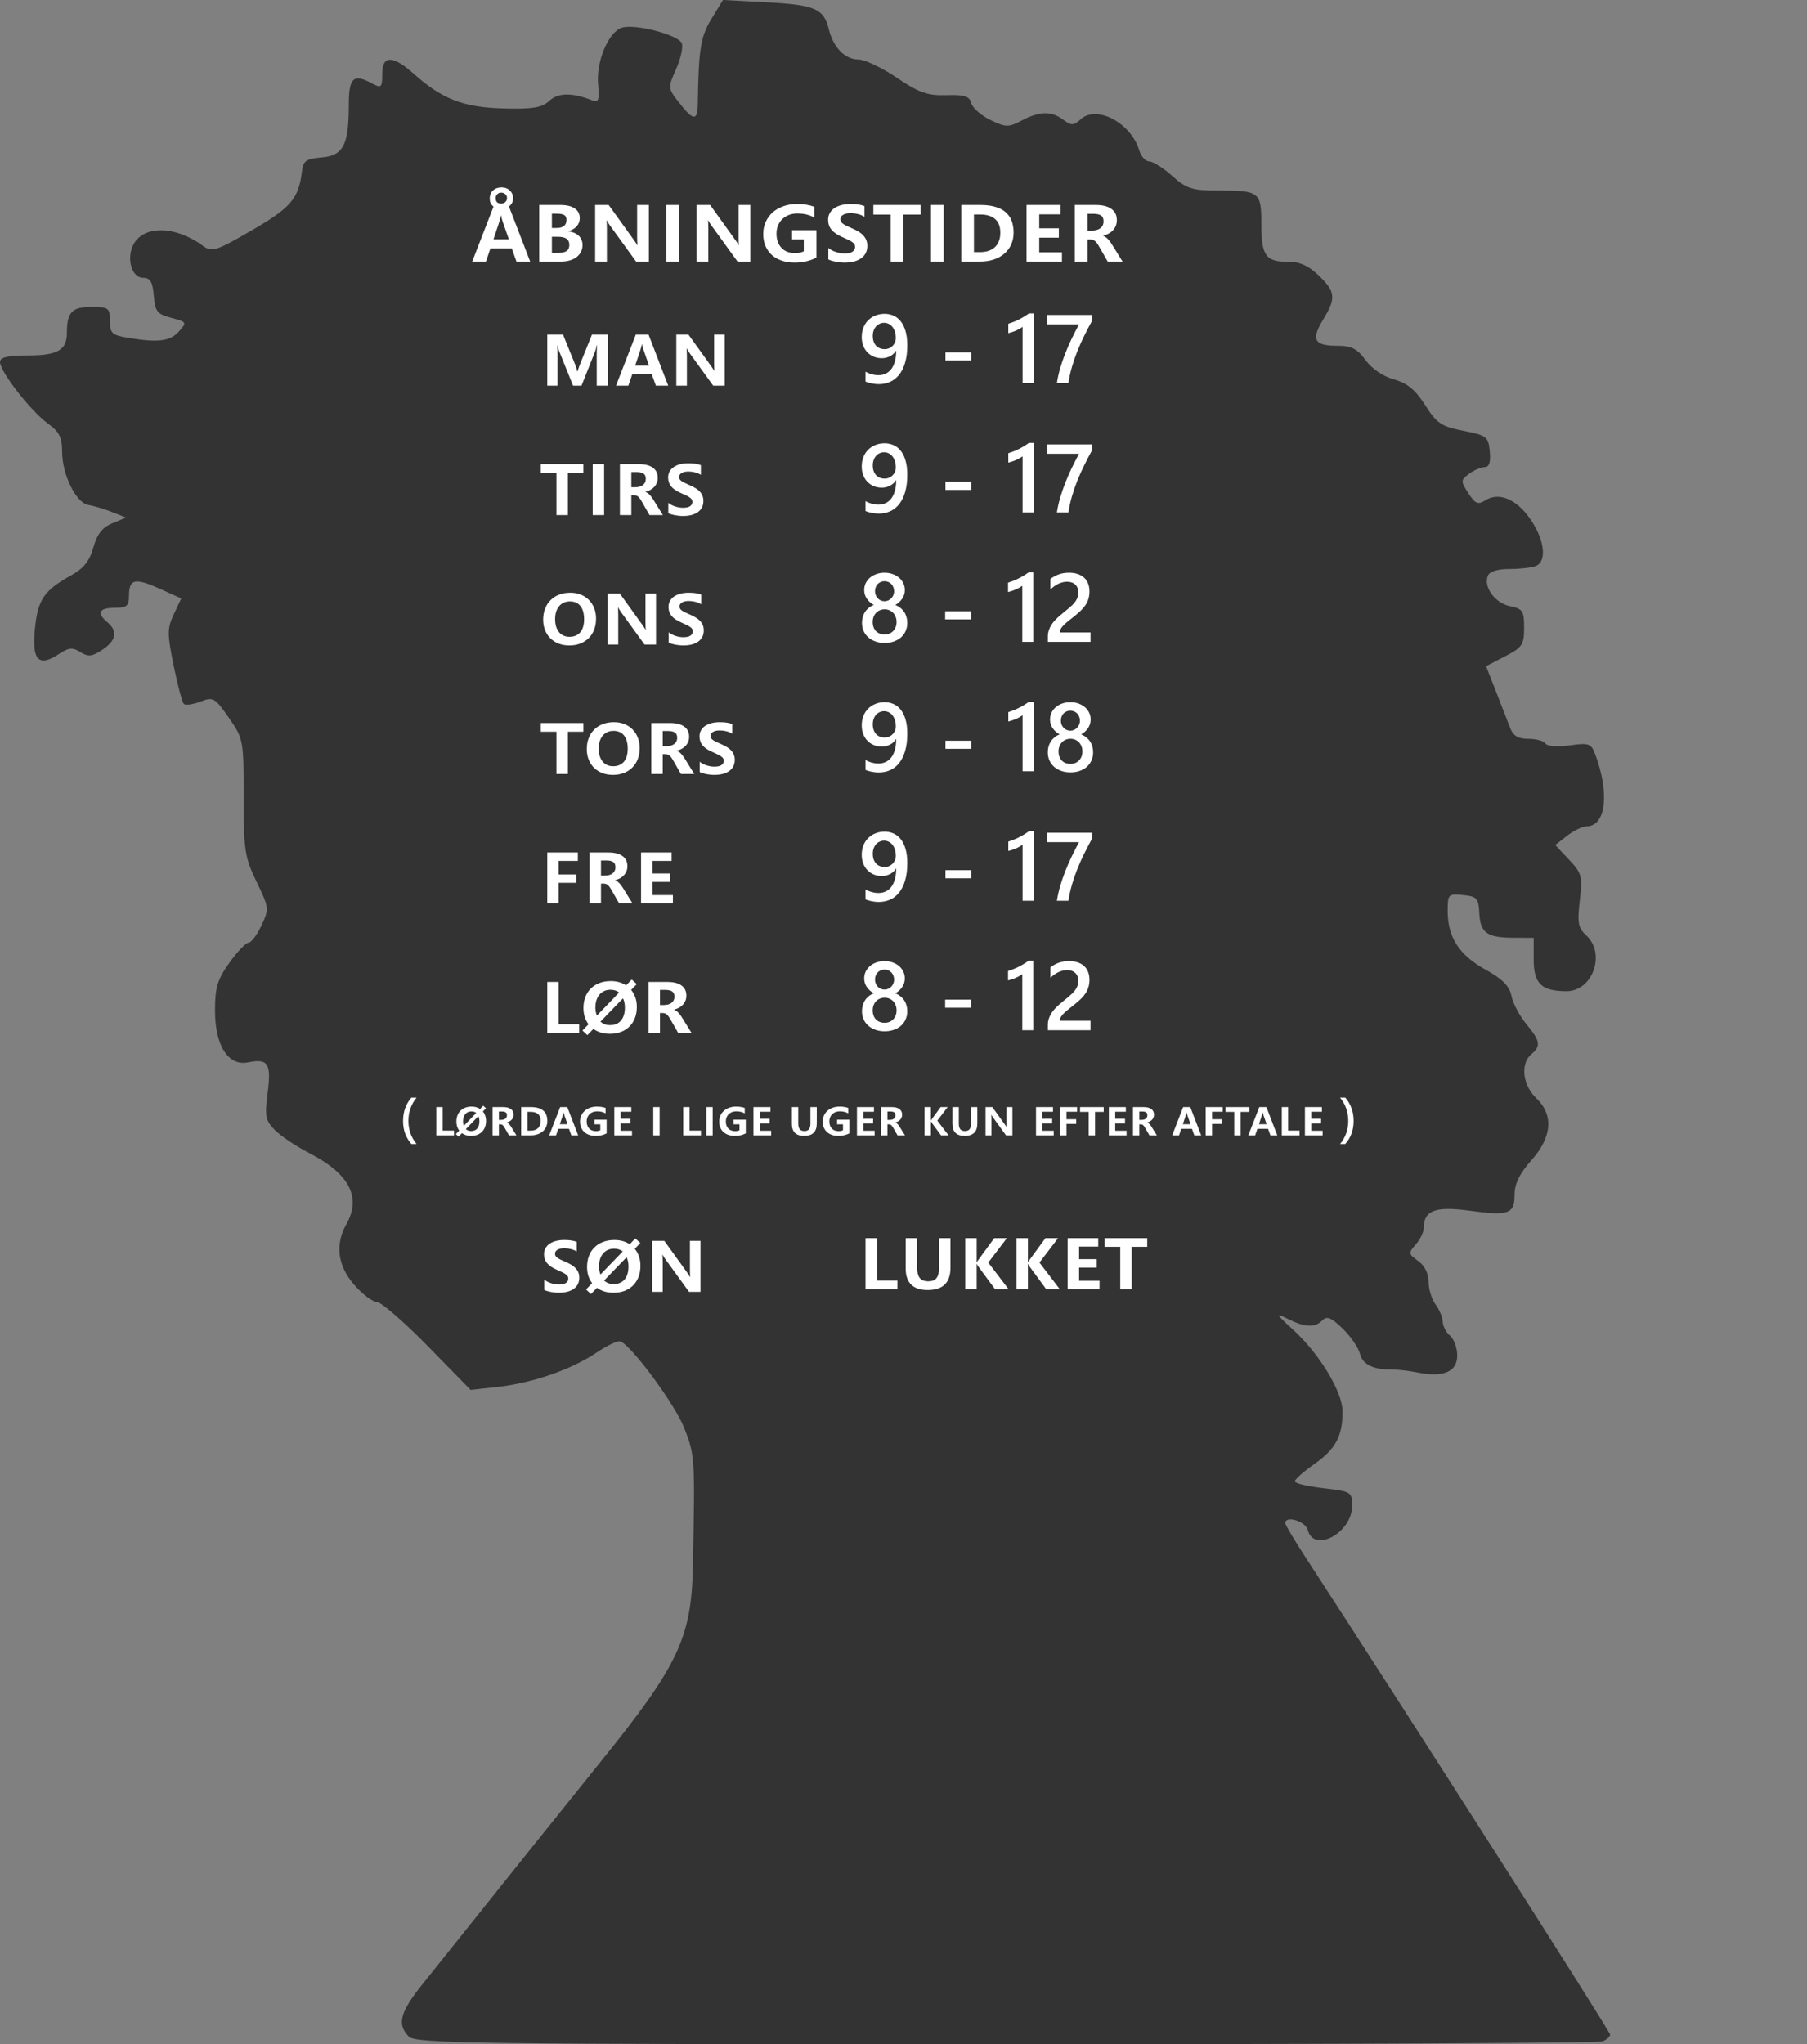<svg width="670" height="758" viewBox="0 0 670 758" fill="none" xmlns="http://www.w3.org/2000/svg">
<rect x="0" y="0" width="670" height="758" fill="#808080" stroke="none"/>
<path d="M258.719 38.697C259.041 18.091 259.764 13.58 263.801 6.978L268.067 0L284.574 0.878C302.225 1.816 305.443 3.23 307.322 10.881C308.978 17.625 313.326 22.053 318.288 22.053C320.589 22.053 326.975 25.091 332.481 28.801C340.813 34.417 343.9 35.504 350.894 35.282C357.621 35.07 359.465 35.662 360.129 38.244C360.586 40.018 363.777 42.829 367.217 44.486C372.944 47.246 373.931 47.263 378.858 44.675C385.531 41.17 389.82 41.096 394.266 44.409C397.255 46.635 398.094 46.613 400.686 44.238C406.633 38.791 419.367 45.559 422.421 55.792C423.087 58.017 424.745 59.84 426.107 59.84C427.468 59.84 431.307 62.269 434.635 65.238C439.932 69.962 442.026 70.636 451.382 70.636C467.084 70.636 467.68 71.095 467.68 83.205C467.68 94.896 469.35 97.163 477.903 97.082C481.912 97.044 485.326 98.612 488.975 102.162C495.228 108.247 495.452 110.525 490.585 118.525C486.047 125.982 487.249 128.217 495.795 128.217C501.11 128.217 503.221 129.287 506.323 133.546C508.617 136.699 512.922 139.619 516.859 140.697C521.785 142.045 524.79 144.517 528.414 150.212C532.724 156.983 534.421 158.126 542.568 159.735C551.268 161.453 551.86 161.914 552.381 167.382C552.763 171.387 552.179 173.201 550.505 173.201C549.169 173.201 546.572 174.317 544.735 175.683C541.552 178.045 541.537 178.385 544.432 182.873C546.976 186.815 547.996 187.247 550.709 185.527C555.775 182.311 562.383 185.099 567.506 192.608C572.769 200.32 573.636 208.244 569.396 209.896C567.855 210.497 563.446 210.988 559.598 210.988C555.183 210.988 552.244 211.933 551.635 213.547C550.032 217.786 554.344 223.645 559.894 224.773C564.588 225.727 565.113 226.531 565.113 232.77C565.113 239.044 564.441 240.054 558.06 243.359L551.008 247.014L554.698 256.442C556.728 261.626 559.084 267.692 559.935 269.918C561.056 272.853 562.927 273.966 566.735 273.966C569.625 273.966 572.47 274.756 573.056 275.721C573.66 276.712 577.54 277 581.974 276.381C589.156 275.383 589.965 275.669 591.489 279.741C596.864 294.1 595.436 306.298 588.369 306.395C586.782 306.417 583.496 307.987 581.065 309.886L576.643 313.335L581.761 318.758C586.506 323.788 586.796 324.893 585.754 333.898C584.794 342.192 585.147 344.087 588.158 346.856C595.494 353.6 590.564 367.534 580.84 367.534C571.531 367.534 568.656 364.758 568.656 355.775V347.741L561.127 347.714C551.307 347.678 548.838 345.882 548.485 338.514C548.225 333.067 547.61 332.389 542.482 331.883C536.997 331.342 536.768 331.579 536.768 337.819C536.768 347.509 541.04 354.136 550.739 359.5C557.095 363.012 559.69 365.636 560.404 369.265C560.943 371.995 563.417 376.686 565.905 379.689C571.131 385.998 571.435 387.837 567.77 390.926C563.671 394.381 564.544 402.351 569.542 407.121C576.137 413.413 575.512 421.572 567.77 430.275C563.44 435.144 561.57 438.963 561.57 442.934C561.57 450.142 559.462 450.892 544.808 448.899C532.244 447.187 527.911 448.814 527.911 455.242C527.911 456.825 526.57 459.623 524.933 461.462C522.127 464.611 522.178 464.964 525.819 467.555C528.198 469.246 529.682 472.206 529.682 475.256C529.682 477.979 530.853 481.779 532.283 483.701C533.714 485.62 534.91 488.51 534.94 490.123C534.972 491.733 536.193 494.058 537.654 495.29C539.116 496.523 540.312 499.845 540.312 502.673C540.312 508.644 535.167 510.844 525.674 508.933C522.52 508.298 518.345 507.801 516.396 507.832C509.25 507.94 505.25 506.02 504.256 502.004C503.698 499.74 500.814 495.53 497.848 492.643C493.671 488.579 491.981 487.881 490.342 489.545C487.538 492.393 483.866 492.237 477.423 488.996C472.725 486.635 472.962 487.107 479.465 493.057C489.294 502.052 497.795 516.131 497.795 523.417C497.795 532.511 495.216 537.308 487.35 542.844C483.352 545.659 480.08 548.557 480.08 549.284C480.08 550.011 484.863 551.156 490.709 551.827C501.026 553.013 501.338 553.205 501.338 558.359C501.338 568.361 487.141 576.045 484.881 567.266C484.054 564.052 476.537 561.808 476.537 564.775C476.537 565.383 480.038 571.255 484.316 577.821C519.463 631.761 597 753.26 597 754.396C597 755.177 595.739 756.307 594.197 756.908C592.656 757.509 493.065 758 372.886 758C176.602 758 154.092 757.712 151.59 755.173C147.158 750.669 148.277 746.207 156.402 736.028C178.413 708.443 212.805 665.497 222.385 653.636C251.562 617.508 256.386 607.327 256.914 580.761C257.718 540.318 257.672 539.588 253.691 529.479C250.214 520.644 234.231 498.986 229.99 497.36C229.087 497.014 225.101 498.914 221.129 501.583C211.827 507.836 197.471 512.816 184.648 514.24L174.494 515.366L158.55 499.076C149.781 490.117 141.294 482.767 139.691 482.741C138.086 482.715 134.3 479.832 131.276 476.334C125.161 469.261 124.174 461.475 128.435 453.905C134.059 443.911 129.535 435.218 114.75 427.608C109.852 425.088 104.073 421.226 101.91 419.029C98.427 415.491 98.122 413.915 99.237 405.23C100.636 394.324 99.417 392.413 92.021 393.915C84.645 395.414 79.718 387.743 79.718 374.759C79.718 366.183 80.602 363.236 85.043 357.008C87.973 352.902 91.174 349.541 92.158 349.541C93.143 349.541 95.288 346.687 96.925 343.199C99.83 337.01 99.788 336.625 95.125 326.965C90.746 317.898 90.347 315.278 90.347 295.572C90.347 274.425 90.257 273.941 84.848 266.148C79.654 258.663 79.072 258.333 74.287 260.167C71.502 261.234 68.737 261.612 68.141 261.007C67.546 260.403 65.853 253.993 64.38 246.765C61.973 234.952 61.98 233.031 64.453 227.764L67.204 221.901L59.098 218.259C49.958 214.153 47.831 214.67 47.831 220.991C47.831 224.672 46.97 225.383 42.516 225.383C36.693 225.383 35.744 227.312 39.859 230.781C43.767 234.074 43.111 237.5 37.914 240.959C34.123 243.481 32.691 243.629 29.795 241.792C26.909 239.96 25.485 240.09 21.853 242.506C14.309 247.526 11.756 244.842 12.944 233.14C14.055 222.211 16.273 218.968 26.557 213.241C31.023 210.754 33.262 207.906 34.623 202.981C35.978 198.076 37.942 195.566 41.62 194.04L46.734 191.917L41.526 189.856C38.66 188.724 34.722 187.548 32.773 187.242C28.22 186.527 23.037 176.006 23.033 167.476C23.03 162.164 21.972 160.085 17.69 156.989C11.428 152.46 0 137.775 0 134.255C0 132.481 2.806 131.815 10.275 131.815C21.309 131.815 24.801 129.818 24.801 123.506C24.801 115.787 26.637 113.822 33.848 113.822C40.259 113.822 40.745 114.185 40.745 118.984C40.745 123.553 41.51 124.276 47.388 125.262C58.54 127.135 63.087 126.572 66.343 122.919C69.36 119.531 69.272 119.371 63.518 117.867C58.281 116.497 57.509 115.522 57.025 109.669C56.598 104.51 55.714 103.025 53.073 103.025C48.855 103.025 46.757 95.828 49.473 90.674C53.292 83.427 65.128 83.669 75.289 91.202C78.528 93.602 80.087 93.102 93.407 85.382C107.947 76.954 110.778 73.606 111.965 63.439C112.41 59.644 113.543 58.852 119.221 58.377C127.281 57.701 129.32 53.796 129.32 39.03C129.32 28.625 130.996 27.145 138.295 31.113C141.333 32.765 141.721 32.356 141.721 27.514C141.721 20.385 145.556 20.362 153.495 27.441C163.978 36.79 171.817 39.809 186.645 40.209C197.508 40.501 200.909 39.935 203.694 37.377C207.026 34.312 212.132 34.276 219.719 37.262C221.926 38.131 222.304 37.026 221.763 31.273C220.973 22.863 225.579 11.878 230.571 10.269C235.415 8.707 251.619 12.932 252.802 16.065C253.339 17.486 252.382 21.796 250.673 25.643C247.606 32.551 247.62 32.702 251.776 38.041C257.052 44.817 258.62 44.967 258.719 38.697Z" fill="#333333"/>
<path d="M225.4 143H221.252V131.82C221.252 131.258 221.258 130.672 221.27 130.062C221.293 129.441 221.34 128.762 221.41 128.023H221.305C221.188 128.527 221.07 128.984 220.953 129.395C220.836 129.805 220.707 130.186 220.566 130.537L215.609 143H212.48L207.436 130.502C207.295 130.197 207.166 129.857 207.049 129.482C206.932 129.096 206.809 128.609 206.68 128.023H206.592C206.615 128.352 206.633 128.662 206.645 128.955C206.668 129.236 206.686 129.523 206.697 129.816C206.709 130.109 206.715 130.414 206.715 130.73C206.727 131.047 206.732 131.398 206.732 131.785V143H202.918V124.104H208.771L213.201 135.037C213.4 135.518 213.57 135.992 213.711 136.461C213.863 136.93 213.975 137.346 214.045 137.709H214.15C214.279 137.275 214.426 136.812 214.59 136.32C214.754 135.828 214.918 135.389 215.082 135.002L219.477 124.104H225.4V143ZM247.76 143H243.189L241.607 138.605H234.488L232.977 143H228.406L235.736 124.104H240.482L247.76 143ZM240.641 135.564L238.549 129.57C238.443 129.266 238.344 128.938 238.25 128.586C238.156 128.223 238.098 127.9 238.074 127.619H237.986C237.951 127.889 237.887 128.199 237.793 128.551C237.711 128.891 237.611 129.242 237.494 129.605L235.508 135.564H240.641ZM268.695 143H264.441L255.881 131.188C255.576 130.777 255.318 130.402 255.107 130.062C254.896 129.723 254.744 129.453 254.65 129.254H254.58C254.615 129.523 254.639 129.904 254.65 130.396C254.674 130.877 254.686 131.451 254.686 132.119V143H250.766V124.104H255.283L263.686 135.775C264.002 136.209 264.242 136.561 264.406 136.83C264.582 137.1 264.729 137.334 264.846 137.533H264.898C264.863 137.287 264.834 136.936 264.811 136.479C264.787 136.01 264.775 135.447 264.775 134.791V124.104H268.695V143ZM216.312 175.32H210.547V191H206.311V175.32H200.527V172.104H216.312V175.32ZM223.994 191H219.758V172.104H223.994V191ZM245.791 191H240.834L237.916 185.902C237.67 185.469 237.436 185.105 237.213 184.812C236.99 184.52 236.768 184.285 236.545 184.109C236.322 183.934 236.088 183.811 235.842 183.74C235.596 183.67 235.326 183.635 235.033 183.635H234.084V191H229.848V172.104H236.791C239.076 172.104 240.828 172.537 242.047 173.404C243.266 174.271 243.875 175.531 243.875 177.184C243.875 177.852 243.764 178.467 243.541 179.029C243.318 179.58 243.008 180.078 242.609 180.523C242.211 180.957 241.73 181.332 241.168 181.648C240.617 181.953 240.008 182.193 239.34 182.369V182.422C239.867 182.621 240.348 182.938 240.781 183.371C241.227 183.805 241.672 184.373 242.117 185.076L245.791 191ZM239.445 177.553C239.445 176.627 239.158 175.982 238.584 175.619C238.021 175.244 237.172 175.057 236.035 175.057H234.084V180.664H235.49C236.076 180.664 236.609 180.6 237.09 180.471C237.582 180.342 237.998 180.148 238.338 179.891C238.689 179.633 238.959 179.311 239.146 178.924C239.346 178.537 239.445 178.08 239.445 177.553ZM247.795 186.465C248.158 186.746 248.557 187.004 248.99 187.238C249.436 187.461 249.893 187.648 250.361 187.801C250.83 187.953 251.305 188.07 251.785 188.152C252.277 188.234 252.752 188.275 253.209 188.275C254.416 188.275 255.301 188.082 255.863 187.695C256.438 187.297 256.725 186.77 256.725 186.113C256.725 185.785 256.66 185.504 256.531 185.27C256.402 185.023 256.174 184.783 255.846 184.549C255.529 184.303 255.096 184.045 254.545 183.775C253.994 183.506 253.291 183.184 252.436 182.809C250.807 182.094 249.611 181.279 248.85 180.365C248.1 179.451 247.725 178.35 247.725 177.061C247.725 176.193 247.918 175.432 248.305 174.775C248.691 174.107 249.219 173.557 249.887 173.123C250.566 172.678 251.357 172.344 252.26 172.121C253.174 171.898 254.152 171.787 255.195 171.787C256.227 171.787 257.117 171.846 257.867 171.963C258.629 172.08 259.297 172.256 259.871 172.49V176.076C259.238 175.666 258.518 175.361 257.709 175.162C256.9 174.951 256.086 174.846 255.266 174.846C254.176 174.846 253.326 175.033 252.717 175.408C252.107 175.771 251.803 176.252 251.803 176.85C251.803 177.131 251.855 177.383 251.961 177.605C252.066 177.828 252.26 178.051 252.541 178.273C252.822 178.496 253.209 178.736 253.701 178.994C254.205 179.24 254.855 179.533 255.652 179.873C256.52 180.248 257.275 180.635 257.92 181.033C258.564 181.432 259.098 181.871 259.52 182.352C259.953 182.82 260.275 183.336 260.486 183.898C260.697 184.461 260.803 185.082 260.803 185.762C260.803 186.641 260.633 187.426 260.293 188.117C259.953 188.797 259.455 189.377 258.799 189.857C258.143 190.338 257.34 190.707 256.391 190.965C255.441 191.211 254.357 191.334 253.139 191.334C252.67 191.334 252.184 191.305 251.68 191.246C251.176 191.199 250.684 191.129 250.203 191.035C249.734 190.941 249.289 190.83 248.867 190.701C248.445 190.572 248.088 190.426 247.795 190.262V186.465ZM211.109 239.334C209.656 239.334 208.332 239.105 207.137 238.648C205.941 238.18 204.916 237.523 204.061 236.68C203.217 235.836 202.561 234.828 202.092 233.656C201.623 232.484 201.389 231.195 201.389 229.789C201.389 228.324 201.617 226.982 202.074 225.764C202.543 224.533 203.211 223.479 204.078 222.6C204.945 221.709 206 221.018 207.242 220.525C208.484 220.033 209.891 219.787 211.461 219.787C212.914 219.787 214.227 220.027 215.398 220.508C216.57 220.988 217.572 221.656 218.404 222.512C219.236 223.367 219.875 224.381 220.32 225.553C220.777 226.713 221.006 227.984 221.006 229.367C221.006 230.891 220.766 232.268 220.285 233.498C219.805 234.729 219.125 235.777 218.246 236.645C217.379 237.5 216.336 238.162 215.117 238.631C213.91 239.1 212.574 239.334 211.109 239.334ZM211.303 223.004C210.447 223.004 209.68 223.162 209 223.479C208.32 223.795 207.746 224.24 207.277 224.814C206.809 225.389 206.445 226.08 206.188 226.889C205.941 227.697 205.818 228.594 205.818 229.578C205.818 230.574 205.936 231.477 206.17 232.285C206.416 233.082 206.768 233.768 207.225 234.342C207.682 234.904 208.238 235.344 208.895 235.66C209.562 235.965 210.312 236.117 211.145 236.117C212.023 236.117 212.803 235.971 213.482 235.678C214.162 235.385 214.73 234.963 215.188 234.412C215.645 233.85 215.99 233.17 216.225 232.373C216.459 231.564 216.576 230.65 216.576 229.631C216.576 228.588 216.465 227.656 216.242 226.836C216.02 226.016 215.686 225.324 215.24 224.762C214.807 224.188 214.256 223.754 213.588 223.461C212.932 223.156 212.17 223.004 211.303 223.004ZM243.242 239H238.988L230.428 227.188C230.123 226.777 229.865 226.402 229.654 226.062C229.443 225.723 229.291 225.453 229.197 225.254H229.127C229.162 225.523 229.186 225.904 229.197 226.396C229.221 226.877 229.232 227.451 229.232 228.119V239H225.312V220.104H229.83L238.232 231.775C238.549 232.209 238.789 232.561 238.953 232.83C239.129 233.1 239.275 233.334 239.393 233.533H239.445C239.41 233.287 239.381 232.936 239.357 232.479C239.334 232.01 239.322 231.447 239.322 230.791V220.104H243.242V239ZM247.936 234.465C248.299 234.746 248.697 235.004 249.131 235.238C249.576 235.461 250.033 235.648 250.502 235.801C250.971 235.953 251.445 236.07 251.926 236.152C252.418 236.234 252.893 236.275 253.35 236.275C254.557 236.275 255.441 236.082 256.004 235.695C256.578 235.297 256.865 234.77 256.865 234.113C256.865 233.785 256.801 233.504 256.672 233.27C256.543 233.023 256.314 232.783 255.986 232.549C255.67 232.303 255.236 232.045 254.686 231.775C254.135 231.506 253.432 231.184 252.576 230.809C250.947 230.094 249.752 229.279 248.99 228.365C248.24 227.451 247.865 226.35 247.865 225.061C247.865 224.193 248.059 223.432 248.445 222.775C248.832 222.107 249.359 221.557 250.027 221.123C250.707 220.678 251.498 220.344 252.4 220.121C253.314 219.898 254.293 219.787 255.336 219.787C256.367 219.787 257.258 219.846 258.008 219.963C258.77 220.08 259.438 220.256 260.012 220.49V224.076C259.379 223.666 258.658 223.361 257.85 223.162C257.041 222.951 256.227 222.846 255.406 222.846C254.316 222.846 253.467 223.033 252.857 223.408C252.248 223.771 251.943 224.252 251.943 224.85C251.943 225.131 251.996 225.383 252.102 225.605C252.207 225.828 252.4 226.051 252.682 226.273C252.963 226.496 253.35 226.736 253.842 226.994C254.346 227.24 254.996 227.533 255.793 227.873C256.66 228.248 257.416 228.635 258.061 229.033C258.705 229.432 259.238 229.871 259.66 230.352C260.094 230.82 260.416 231.336 260.627 231.898C260.838 232.461 260.943 233.082 260.943 233.762C260.943 234.641 260.773 235.426 260.434 236.117C260.094 236.797 259.596 237.377 258.939 237.857C258.283 238.338 257.48 238.707 256.531 238.965C255.582 239.211 254.498 239.334 253.279 239.334C252.811 239.334 252.324 239.305 251.82 239.246C251.316 239.199 250.824 239.129 250.344 239.035C249.875 238.941 249.43 238.83 249.008 238.701C248.586 238.572 248.229 238.426 247.936 238.262V234.465ZM216.312 271.32H210.547V287H206.311V271.32H200.527V268.104H216.312V271.32ZM227.281 287.334C225.828 287.334 224.504 287.105 223.309 286.648C222.113 286.18 221.088 285.523 220.232 284.68C219.389 283.836 218.732 282.828 218.264 281.656C217.795 280.484 217.561 279.195 217.561 277.789C217.561 276.324 217.789 274.982 218.246 273.764C218.715 272.533 219.383 271.479 220.25 270.6C221.117 269.709 222.172 269.018 223.414 268.525C224.656 268.033 226.062 267.787 227.633 267.787C229.086 267.787 230.398 268.027 231.57 268.508C232.742 268.988 233.744 269.656 234.576 270.512C235.408 271.367 236.047 272.381 236.492 273.553C236.949 274.713 237.178 275.984 237.178 277.367C237.178 278.891 236.938 280.268 236.457 281.498C235.977 282.729 235.297 283.777 234.418 284.645C233.551 285.5 232.508 286.162 231.289 286.631C230.082 287.1 228.746 287.334 227.281 287.334ZM227.475 271.004C226.619 271.004 225.852 271.162 225.172 271.479C224.492 271.795 223.918 272.24 223.449 272.814C222.98 273.389 222.617 274.08 222.359 274.889C222.113 275.697 221.99 276.594 221.99 277.578C221.99 278.574 222.107 279.477 222.342 280.285C222.588 281.082 222.939 281.768 223.396 282.342C223.854 282.904 224.41 283.344 225.066 283.66C225.734 283.965 226.484 284.117 227.316 284.117C228.195 284.117 228.975 283.971 229.654 283.678C230.334 283.385 230.902 282.963 231.359 282.412C231.816 281.85 232.162 281.17 232.396 280.373C232.631 279.564 232.748 278.65 232.748 277.631C232.748 276.588 232.637 275.656 232.414 274.836C232.191 274.016 231.857 273.324 231.412 272.762C230.979 272.188 230.428 271.754 229.76 271.461C229.104 271.156 228.342 271.004 227.475 271.004ZM257.428 287H252.471L249.553 281.902C249.307 281.469 249.072 281.105 248.85 280.812C248.627 280.52 248.404 280.285 248.182 280.109C247.959 279.934 247.725 279.811 247.479 279.74C247.232 279.67 246.963 279.635 246.67 279.635H245.721V287H241.484V268.104H248.428C250.713 268.104 252.465 268.537 253.684 269.404C254.902 270.271 255.512 271.531 255.512 273.184C255.512 273.852 255.4 274.467 255.178 275.029C254.955 275.58 254.645 276.078 254.246 276.523C253.848 276.957 253.367 277.332 252.805 277.648C252.254 277.953 251.645 278.193 250.977 278.369V278.422C251.504 278.621 251.984 278.938 252.418 279.371C252.863 279.805 253.309 280.373 253.754 281.076L257.428 287ZM251.082 273.553C251.082 272.627 250.795 271.982 250.221 271.619C249.658 271.244 248.809 271.057 247.672 271.057H245.721V276.664H247.127C247.713 276.664 248.246 276.6 248.727 276.471C249.219 276.342 249.635 276.148 249.975 275.891C250.326 275.633 250.596 275.311 250.783 274.924C250.982 274.537 251.082 274.08 251.082 273.553ZM259.432 282.465C259.795 282.746 260.193 283.004 260.627 283.238C261.072 283.461 261.529 283.648 261.998 283.801C262.467 283.953 262.941 284.07 263.422 284.152C263.914 284.234 264.389 284.275 264.846 284.275C266.053 284.275 266.938 284.082 267.5 283.695C268.074 283.297 268.361 282.77 268.361 282.113C268.361 281.785 268.297 281.504 268.168 281.27C268.039 281.023 267.811 280.783 267.482 280.549C267.166 280.303 266.732 280.045 266.182 279.775C265.631 279.506 264.928 279.184 264.072 278.809C262.443 278.094 261.248 277.279 260.486 276.365C259.736 275.451 259.361 274.35 259.361 273.061C259.361 272.193 259.555 271.432 259.941 270.775C260.328 270.107 260.855 269.557 261.523 269.123C262.203 268.678 262.994 268.344 263.896 268.121C264.811 267.898 265.789 267.787 266.832 267.787C267.863 267.787 268.754 267.846 269.504 267.963C270.266 268.08 270.934 268.256 271.508 268.49V272.076C270.875 271.666 270.154 271.361 269.346 271.162C268.537 270.951 267.723 270.846 266.902 270.846C265.812 270.846 264.963 271.033 264.354 271.408C263.744 271.771 263.439 272.252 263.439 272.85C263.439 273.131 263.492 273.383 263.598 273.605C263.703 273.828 263.896 274.051 264.178 274.273C264.459 274.496 264.846 274.736 265.338 274.994C265.842 275.24 266.492 275.533 267.289 275.873C268.156 276.248 268.912 276.635 269.557 277.033C270.201 277.432 270.734 277.871 271.156 278.352C271.59 278.82 271.912 279.336 272.123 279.898C272.334 280.461 272.439 281.082 272.439 281.762C272.439 282.641 272.27 283.426 271.93 284.117C271.59 284.797 271.092 285.377 270.436 285.857C269.779 286.338 268.977 286.707 268.027 286.965C267.078 287.211 265.994 287.334 264.775 287.334C264.307 287.334 263.82 287.305 263.316 287.246C262.812 287.199 262.32 287.129 261.84 287.035C261.371 286.941 260.926 286.83 260.504 286.701C260.082 286.572 259.725 286.426 259.432 286.262V282.465ZM214.256 319.232H207.154V324.242H213.658V327.354H207.154V335H202.918V316.104H214.256V319.232ZM234.541 335H229.584L226.666 329.902C226.42 329.469 226.186 329.105 225.963 328.812C225.74 328.52 225.518 328.285 225.295 328.109C225.072 327.934 224.838 327.811 224.592 327.74C224.346 327.67 224.076 327.635 223.783 327.635H222.834V335H218.598V316.104H225.541C227.826 316.104 229.578 316.537 230.797 317.404C232.016 318.271 232.625 319.531 232.625 321.184C232.625 321.852 232.514 322.467 232.291 323.029C232.068 323.58 231.758 324.078 231.359 324.523C230.961 324.957 230.48 325.332 229.918 325.648C229.367 325.953 228.758 326.193 228.09 326.369V326.422C228.617 326.621 229.098 326.938 229.531 327.371C229.977 327.805 230.422 328.373 230.867 329.076L234.541 335ZM228.195 321.553C228.195 320.627 227.908 319.982 227.334 319.619C226.771 319.244 225.922 319.057 224.785 319.057H222.834V324.664H224.24C224.826 324.664 225.359 324.6 225.84 324.471C226.332 324.342 226.748 324.148 227.088 323.891C227.439 323.633 227.709 323.311 227.896 322.924C228.096 322.537 228.195 322.08 228.195 321.553ZM249.5 335H237.688V316.104H249.025V319.232H241.924V323.891H248.463V327.02H241.924V331.889H249.5V335ZM214.748 383H202.918V364.104H207.154V379.801H214.748V383ZM226.139 383.334C224.908 383.334 223.783 383.182 222.764 382.877C221.744 382.561 220.83 382.109 220.021 381.523L217.771 383.826L215.961 382.121L218.211 379.783C217.602 378.986 217.133 378.084 216.805 377.076C216.488 376.068 216.33 374.973 216.33 373.789C216.33 372.289 216.564 370.924 217.033 369.693C217.502 368.463 218.176 367.414 219.055 366.547C219.934 365.668 221 364.988 222.254 364.508C223.508 364.027 224.92 363.787 226.49 363.787C227.592 363.787 228.617 363.922 229.566 364.191C230.516 364.461 231.377 364.854 232.15 365.369L234.225 363.207L236.105 364.912L234.014 367.057C234.693 367.865 235.215 368.803 235.578 369.869C235.941 370.936 236.123 372.102 236.123 373.367C236.123 374.867 235.889 376.232 235.42 377.463C234.951 378.682 234.283 379.73 233.416 380.609C232.549 381.477 231.5 382.15 230.27 382.631C229.039 383.1 227.662 383.334 226.139 383.334ZM226.174 380.117C227.053 380.117 227.832 379.971 228.512 379.678C229.203 379.385 229.783 378.963 230.252 378.412C230.721 377.85 231.078 377.17 231.324 376.373C231.57 375.564 231.693 374.65 231.693 373.631C231.693 372.271 231.459 371.123 230.99 370.186L222.641 378.816C223.098 379.227 223.619 379.549 224.205 379.783C224.803 380.006 225.459 380.117 226.174 380.117ZM226.332 367.004C225.477 367.004 224.703 367.162 224.012 367.479C223.332 367.795 222.746 368.24 222.254 368.814C221.773 369.389 221.404 370.08 221.146 370.889C220.889 371.697 220.76 372.594 220.76 373.578C220.76 374.715 220.947 375.711 221.322 376.566L229.566 368.023C228.711 367.344 227.633 367.004 226.332 367.004ZM256.408 383H251.451L248.533 377.902C248.287 377.469 248.053 377.105 247.83 376.812C247.607 376.52 247.385 376.285 247.162 376.109C246.939 375.934 246.705 375.811 246.459 375.74C246.213 375.67 245.943 375.635 245.65 375.635H244.701V383H240.465V364.104H247.408C249.693 364.104 251.445 364.537 252.664 365.404C253.883 366.271 254.492 367.531 254.492 369.184C254.492 369.852 254.381 370.467 254.158 371.029C253.936 371.58 253.625 372.078 253.227 372.523C252.828 372.957 252.348 373.332 251.785 373.648C251.234 373.953 250.625 374.193 249.957 374.369V374.422C250.484 374.621 250.965 374.938 251.398 375.371C251.844 375.805 252.289 376.373 252.734 377.076L256.408 383ZM250.062 369.553C250.062 368.627 249.775 367.982 249.201 367.619C248.639 367.244 247.789 367.057 246.652 367.057H244.701V372.664H246.107C246.693 372.664 247.227 372.6 247.707 372.471C248.199 372.342 248.615 372.148 248.955 371.891C249.307 371.633 249.576 371.311 249.764 370.924C249.963 370.537 250.062 370.08 250.062 369.553ZM201.775 474.465C202.139 474.746 202.537 475.004 202.971 475.238C203.416 475.461 203.873 475.648 204.342 475.801C204.811 475.953 205.285 476.07 205.766 476.152C206.258 476.234 206.732 476.275 207.189 476.275C208.396 476.275 209.281 476.082 209.844 475.695C210.418 475.297 210.705 474.77 210.705 474.113C210.705 473.785 210.641 473.504 210.512 473.27C210.383 473.023 210.154 472.783 209.826 472.549C209.51 472.303 209.076 472.045 208.525 471.775C207.975 471.506 207.271 471.184 206.416 470.809C204.787 470.094 203.592 469.279 202.83 468.365C202.08 467.451 201.705 466.35 201.705 465.061C201.705 464.193 201.898 463.432 202.285 462.775C202.672 462.107 203.199 461.557 203.867 461.123C204.547 460.678 205.338 460.344 206.24 460.121C207.154 459.898 208.133 459.787 209.176 459.787C210.207 459.787 211.098 459.846 211.848 459.963C212.609 460.08 213.277 460.256 213.852 460.49V464.076C213.219 463.666 212.498 463.361 211.689 463.162C210.881 462.951 210.066 462.846 209.246 462.846C208.156 462.846 207.307 463.033 206.697 463.408C206.088 463.771 205.783 464.252 205.783 464.85C205.783 465.131 205.836 465.383 205.941 465.605C206.047 465.828 206.24 466.051 206.521 466.273C206.803 466.496 207.189 466.736 207.682 466.994C208.186 467.24 208.836 467.533 209.633 467.873C210.5 468.248 211.256 468.635 211.9 469.033C212.545 469.432 213.078 469.871 213.5 470.352C213.934 470.82 214.256 471.336 214.467 471.898C214.678 472.461 214.783 473.082 214.783 473.762C214.783 474.641 214.613 475.426 214.273 476.117C213.934 476.797 213.436 477.377 212.779 477.857C212.123 478.338 211.32 478.707 210.371 478.965C209.422 479.211 208.338 479.334 207.119 479.334C206.65 479.334 206.164 479.305 205.66 479.246C205.156 479.199 204.664 479.129 204.184 479.035C203.715 478.941 203.27 478.83 202.848 478.701C202.426 478.572 202.068 478.426 201.775 478.262V474.465ZM227.475 479.334C226.244 479.334 225.119 479.182 224.1 478.877C223.08 478.561 222.166 478.109 221.357 477.523L219.107 479.826L217.297 478.121L219.547 475.783C218.938 474.986 218.469 474.084 218.141 473.076C217.824 472.068 217.666 470.973 217.666 469.789C217.666 468.289 217.9 466.924 218.369 465.693C218.838 464.463 219.512 463.414 220.391 462.547C221.27 461.668 222.336 460.988 223.59 460.508C224.844 460.027 226.256 459.787 227.826 459.787C228.928 459.787 229.953 459.922 230.902 460.191C231.852 460.461 232.713 460.854 233.486 461.369L235.561 459.207L237.441 460.912L235.35 463.057C236.029 463.865 236.551 464.803 236.914 465.869C237.277 466.936 237.459 468.102 237.459 469.367C237.459 470.867 237.225 472.232 236.756 473.463C236.287 474.682 235.619 475.73 234.752 476.609C233.885 477.477 232.836 478.15 231.605 478.631C230.375 479.1 228.998 479.334 227.475 479.334ZM227.51 476.117C228.389 476.117 229.168 475.971 229.848 475.678C230.539 475.385 231.119 474.963 231.588 474.412C232.057 473.85 232.414 473.17 232.66 472.373C232.906 471.564 233.029 470.65 233.029 469.631C233.029 468.271 232.795 467.123 232.326 466.186L223.977 474.816C224.434 475.227 224.955 475.549 225.541 475.783C226.139 476.006 226.795 476.117 227.51 476.117ZM227.668 463.004C226.812 463.004 226.039 463.162 225.348 463.479C224.668 463.795 224.082 464.24 223.59 464.814C223.109 465.389 222.74 466.08 222.482 466.889C222.225 467.697 222.096 468.594 222.096 469.578C222.096 470.715 222.283 471.711 222.658 472.566L230.902 464.023C230.047 463.344 228.969 463.004 227.668 463.004ZM259.73 479H255.477L246.916 467.188C246.611 466.777 246.354 466.402 246.143 466.062C245.932 465.723 245.779 465.453 245.686 465.254H245.615C245.65 465.523 245.674 465.904 245.686 466.396C245.709 466.877 245.721 467.451 245.721 468.119V479H241.801V460.104H246.318L254.721 471.775C255.037 472.209 255.277 472.561 255.441 472.83C255.617 473.1 255.764 473.334 255.881 473.533H255.934C255.898 473.287 255.869 472.936 255.846 472.479C255.822 472.01 255.811 471.447 255.811 470.791V460.104H259.73V479Z" fill="white"/>
<path d="M336.404 128.025C336.404 130.545 336.129 132.713 335.578 134.529C335.039 136.346 334.289 137.84 333.328 139.012C332.379 140.184 331.26 141.051 329.971 141.613C328.693 142.164 327.316 142.439 325.84 142.439C325.359 142.439 324.873 142.41 324.381 142.352C323.9 142.293 323.438 142.217 322.992 142.123C322.559 142.029 322.16 141.93 321.797 141.824C321.445 141.707 321.152 141.596 320.918 141.49V137.816C321.164 137.969 321.469 138.127 321.832 138.291C322.195 138.443 322.588 138.584 323.01 138.713C323.443 138.83 323.889 138.93 324.346 139.012C324.814 139.082 325.266 139.117 325.699 139.117C326.695 139.117 327.598 138.924 328.406 138.537C329.227 138.15 329.924 137.576 330.498 136.814C331.072 136.053 331.512 135.109 331.816 133.984C332.133 132.848 332.291 131.535 332.291 130.047H332.221C332.01 130.422 331.729 130.779 331.377 131.119C331.037 131.447 330.645 131.74 330.199 131.998C329.754 132.244 329.256 132.443 328.705 132.596C328.166 132.748 327.586 132.824 326.965 132.824C325.91 132.824 324.926 132.643 324.012 132.279C323.109 131.904 322.324 131.377 321.656 130.697C320.988 130.018 320.461 129.191 320.074 128.219C319.699 127.246 319.512 126.162 319.512 124.967C319.512 123.654 319.729 122.471 320.162 121.416C320.596 120.35 321.193 119.447 321.955 118.709C322.717 117.959 323.613 117.385 324.645 116.986C325.676 116.576 326.795 116.371 328.002 116.371C329.139 116.371 330.211 116.588 331.219 117.021C332.238 117.443 333.129 118.123 333.891 119.061C334.664 119.986 335.273 121.188 335.719 122.664C336.176 124.141 336.404 125.928 336.404 128.025ZM332.15 125.336C332.15 124.492 332.039 123.725 331.816 123.033C331.605 122.342 331.307 121.75 330.92 121.258C330.533 120.766 330.07 120.385 329.531 120.115C329.004 119.846 328.424 119.711 327.791 119.711C327.229 119.711 326.689 119.828 326.174 120.062C325.67 120.285 325.225 120.607 324.838 121.029C324.463 121.451 324.164 121.961 323.941 122.559C323.719 123.156 323.607 123.818 323.607 124.545C323.607 125.342 323.713 126.045 323.924 126.654C324.146 127.264 324.451 127.779 324.838 128.201C325.225 128.611 325.688 128.928 326.227 129.15C326.777 129.361 327.381 129.467 328.037 129.467C328.623 129.467 329.162 129.361 329.654 129.15C330.158 128.928 330.592 128.635 330.955 128.271C331.33 127.896 331.623 127.457 331.834 126.953C332.045 126.449 332.15 125.91 332.15 125.336ZM360.152 133.668H350.555V130.662H360.152V133.668ZM383.232 116.23V142H379.154V121.223C378.416 121.75 377.619 122.201 376.764 122.576C375.92 122.939 374.953 123.262 373.863 123.543V120.062C374.543 119.84 375.199 119.605 375.832 119.359C376.465 119.113 377.086 118.838 377.695 118.533C378.316 118.229 378.938 117.889 379.559 117.514C380.191 117.139 380.842 116.711 381.51 116.23H383.232ZM404.977 118.832C403.922 120.766 402.926 122.682 401.988 124.58C401.051 126.467 400.201 128.365 399.439 130.275C398.678 132.186 398.016 134.113 397.453 136.059C396.891 137.992 396.457 139.973 396.152 142H391.881C392.162 140.195 392.561 138.396 393.076 136.604C393.604 134.799 394.219 133 394.922 131.207C395.625 129.402 396.41 127.592 397.277 125.775C398.156 123.959 399.088 122.125 400.072 120.273H388.137V116.793H404.977V118.832ZM336.404 176.025C336.404 178.545 336.129 180.713 335.578 182.529C335.039 184.346 334.289 185.84 333.328 187.012C332.379 188.184 331.26 189.051 329.971 189.613C328.693 190.164 327.316 190.439 325.84 190.439C325.359 190.439 324.873 190.41 324.381 190.352C323.9 190.293 323.438 190.217 322.992 190.123C322.559 190.029 322.16 189.93 321.797 189.824C321.445 189.707 321.152 189.596 320.918 189.49V185.816C321.164 185.969 321.469 186.127 321.832 186.291C322.195 186.443 322.588 186.584 323.01 186.713C323.443 186.83 323.889 186.93 324.346 187.012C324.814 187.082 325.266 187.117 325.699 187.117C326.695 187.117 327.598 186.924 328.406 186.537C329.227 186.15 329.924 185.576 330.498 184.814C331.072 184.053 331.512 183.109 331.816 181.984C332.133 180.848 332.291 179.535 332.291 178.047H332.221C332.01 178.422 331.729 178.779 331.377 179.119C331.037 179.447 330.645 179.74 330.199 179.998C329.754 180.244 329.256 180.443 328.705 180.596C328.166 180.748 327.586 180.824 326.965 180.824C325.91 180.824 324.926 180.643 324.012 180.279C323.109 179.904 322.324 179.377 321.656 178.697C320.988 178.018 320.461 177.191 320.074 176.219C319.699 175.246 319.512 174.162 319.512 172.967C319.512 171.654 319.729 170.471 320.162 169.416C320.596 168.35 321.193 167.447 321.955 166.709C322.717 165.959 323.613 165.385 324.645 164.986C325.676 164.576 326.795 164.371 328.002 164.371C329.139 164.371 330.211 164.588 331.219 165.021C332.238 165.443 333.129 166.123 333.891 167.061C334.664 167.986 335.273 169.188 335.719 170.664C336.176 172.141 336.404 173.928 336.404 176.025ZM332.15 173.336C332.15 172.492 332.039 171.725 331.816 171.033C331.605 170.342 331.307 169.75 330.92 169.258C330.533 168.766 330.07 168.385 329.531 168.115C329.004 167.846 328.424 167.711 327.791 167.711C327.229 167.711 326.689 167.828 326.174 168.062C325.67 168.285 325.225 168.607 324.838 169.029C324.463 169.451 324.164 169.961 323.941 170.559C323.719 171.156 323.607 171.818 323.607 172.545C323.607 173.342 323.713 174.045 323.924 174.654C324.146 175.264 324.451 175.779 324.838 176.201C325.225 176.611 325.688 176.928 326.227 177.15C326.777 177.361 327.381 177.467 328.037 177.467C328.623 177.467 329.162 177.361 329.654 177.15C330.158 176.928 330.592 176.635 330.955 176.271C331.33 175.896 331.623 175.457 331.834 174.953C332.045 174.449 332.15 173.91 332.15 173.336ZM360.152 181.668H350.555V178.662H360.152V181.668ZM383.232 164.23V190H379.154V169.223C378.416 169.75 377.619 170.201 376.764 170.576C375.92 170.939 374.953 171.262 373.863 171.543V168.062C374.543 167.84 375.199 167.605 375.832 167.359C376.465 167.113 377.086 166.838 377.695 166.533C378.316 166.229 378.938 165.889 379.559 165.514C380.191 165.139 380.842 164.711 381.51 164.23H383.232ZM404.977 166.832C403.922 168.766 402.926 170.682 401.988 172.58C401.051 174.467 400.201 176.365 399.439 178.275C398.678 180.186 398.016 182.113 397.453 184.059C396.891 185.992 396.457 187.973 396.152 190H391.881C392.162 188.195 392.561 186.396 393.076 184.604C393.604 182.799 394.219 181 394.922 179.207C395.625 177.402 396.41 175.592 397.277 173.775C398.156 171.959 399.088 170.125 400.072 168.273H388.137V164.793H404.977V166.832ZM319.6 230.969C319.6 230.242 319.688 229.539 319.863 228.859C320.051 228.18 320.326 227.553 320.689 226.979C321.053 226.404 321.51 225.889 322.061 225.432C322.611 224.975 323.256 224.605 323.994 224.324C322.904 223.715 322.037 222.936 321.393 221.986C320.748 221.025 320.426 219.965 320.426 218.805C320.426 217.879 320.613 217.023 320.988 216.238C321.375 215.453 321.902 214.773 322.57 214.199C323.25 213.625 324.047 213.18 324.961 212.863C325.875 212.535 326.871 212.371 327.949 212.371C329.039 212.371 330.041 212.535 330.955 212.863C331.881 213.191 332.678 213.643 333.346 214.217C334.025 214.791 334.553 215.471 334.928 216.256C335.303 217.041 335.49 217.891 335.49 218.805C335.49 219.965 335.168 221.025 334.523 221.986C333.879 222.936 333.023 223.715 331.957 224.324C332.684 224.605 333.322 224.975 333.873 225.432C334.436 225.877 334.904 226.387 335.279 226.961C335.654 227.535 335.936 228.162 336.123 228.842C336.311 229.521 336.404 230.23 336.404 230.969C336.404 232.07 336.199 233.078 335.789 233.992C335.379 234.906 334.805 235.691 334.066 236.348C333.328 236.992 332.443 237.496 331.412 237.859C330.381 238.223 329.244 238.404 328.002 238.404C326.771 238.404 325.641 238.223 324.609 237.859C323.59 237.496 322.705 236.992 321.955 236.348C321.217 235.691 320.637 234.906 320.215 233.992C319.805 233.078 319.6 232.07 319.6 230.969ZM323.572 230.617C323.572 231.332 323.678 231.977 323.889 232.551C324.1 233.125 324.398 233.611 324.785 234.01C325.172 234.408 325.635 234.713 326.174 234.924C326.725 235.135 327.334 235.24 328.002 235.24C328.646 235.24 329.238 235.135 329.777 234.924C330.316 234.701 330.779 234.391 331.166 233.992C331.564 233.582 331.875 233.096 332.098 232.533C332.32 231.959 332.432 231.32 332.432 230.617C332.432 229.973 332.326 229.369 332.115 228.807C331.904 228.232 331.605 227.734 331.219 227.312C330.832 226.891 330.363 226.557 329.812 226.311C329.273 226.064 328.67 225.941 328.002 225.941C327.369 225.941 326.777 226.059 326.227 226.293C325.688 226.516 325.219 226.838 324.82 227.26C324.434 227.67 324.129 228.162 323.906 228.736C323.684 229.311 323.572 229.938 323.572 230.617ZM324.434 219.227C324.434 219.754 324.527 220.246 324.715 220.703C324.902 221.148 325.154 221.541 325.471 221.881C325.787 222.209 326.156 222.467 326.578 222.654C327.012 222.842 327.475 222.936 327.967 222.936C328.459 222.936 328.916 222.842 329.338 222.654C329.771 222.455 330.146 222.191 330.463 221.863C330.791 221.523 331.049 221.131 331.236 220.686C331.424 220.229 331.518 219.742 331.518 219.227C331.518 218.699 331.424 218.207 331.236 217.75C331.061 217.293 330.814 216.9 330.498 216.572C330.182 216.244 329.807 215.986 329.373 215.799C328.939 215.611 328.471 215.518 327.967 215.518C327.439 215.518 326.959 215.617 326.525 215.816C326.092 216.004 325.717 216.268 325.4 216.607C325.096 216.947 324.855 217.346 324.68 217.803C324.516 218.248 324.434 218.723 324.434 219.227ZM360.047 229.668H350.449V226.662H360.047V229.668ZM383.127 212.23V238H379.049V217.223C378.311 217.75 377.514 218.201 376.658 218.576C375.814 218.939 374.848 219.262 373.758 219.543V216.062C374.438 215.84 375.094 215.605 375.727 215.359C376.359 215.113 376.98 214.838 377.59 214.533C378.211 214.229 378.832 213.889 379.453 213.514C380.086 213.139 380.736 212.711 381.404 212.23H383.127ZM404.344 238H388.523V236.049C388.523 235.252 388.635 234.508 388.857 233.816C389.08 233.113 389.379 232.457 389.754 231.848C390.129 231.227 390.568 230.646 391.072 230.107C391.576 229.557 392.115 229.029 392.689 228.525C393.264 228.01 393.85 227.518 394.447 227.049C395.045 226.568 395.631 226.088 396.205 225.607C396.744 225.15 397.236 224.705 397.682 224.271C398.127 223.826 398.508 223.369 398.824 222.9C399.141 222.432 399.387 221.939 399.562 221.424C399.738 220.896 399.826 220.328 399.826 219.719C399.826 219.051 399.721 218.471 399.51 217.979C399.311 217.475 399.023 217.059 398.648 216.73C398.285 216.391 397.852 216.139 397.348 215.975C396.844 215.799 396.293 215.711 395.695 215.711C394.664 215.711 393.615 215.951 392.549 216.432C391.482 216.912 390.457 217.633 389.473 218.594V214.674C389.988 214.287 390.51 213.953 391.037 213.672C391.564 213.379 392.109 213.139 392.672 212.951C393.234 212.752 393.826 212.605 394.447 212.512C395.068 212.418 395.73 212.371 396.434 212.371C397.57 212.371 398.602 212.523 399.527 212.828C400.453 213.121 401.244 213.561 401.9 214.146C402.557 214.721 403.061 215.441 403.412 216.309C403.775 217.176 403.957 218.172 403.957 219.297C403.957 220.316 403.828 221.236 403.57 222.057C403.324 222.865 402.967 223.621 402.498 224.324C402.041 225.027 401.484 225.695 400.828 226.328C400.172 226.961 399.439 227.611 398.631 228.279C397.951 228.83 397.271 229.369 396.592 229.896C395.924 230.412 395.32 230.922 394.781 231.426C394.242 231.918 393.803 232.416 393.463 232.92C393.135 233.412 392.971 233.91 392.971 234.414V234.502H404.344V238ZM336.404 272.025C336.404 274.545 336.129 276.713 335.578 278.529C335.039 280.346 334.289 281.84 333.328 283.012C332.379 284.184 331.26 285.051 329.971 285.613C328.693 286.164 327.316 286.439 325.84 286.439C325.359 286.439 324.873 286.41 324.381 286.352C323.9 286.293 323.438 286.217 322.992 286.123C322.559 286.029 322.16 285.93 321.797 285.824C321.445 285.707 321.152 285.596 320.918 285.49V281.816C321.164 281.969 321.469 282.127 321.832 282.291C322.195 282.443 322.588 282.584 323.01 282.713C323.443 282.83 323.889 282.93 324.346 283.012C324.814 283.082 325.266 283.117 325.699 283.117C326.695 283.117 327.598 282.924 328.406 282.537C329.227 282.15 329.924 281.576 330.498 280.814C331.072 280.053 331.512 279.109 331.816 277.984C332.133 276.848 332.291 275.535 332.291 274.047H332.221C332.01 274.422 331.729 274.779 331.377 275.119C331.037 275.447 330.645 275.74 330.199 275.998C329.754 276.244 329.256 276.443 328.705 276.596C328.166 276.748 327.586 276.824 326.965 276.824C325.91 276.824 324.926 276.643 324.012 276.279C323.109 275.904 322.324 275.377 321.656 274.697C320.988 274.018 320.461 273.191 320.074 272.219C319.699 271.246 319.512 270.162 319.512 268.967C319.512 267.654 319.729 266.471 320.162 265.416C320.596 264.35 321.193 263.447 321.955 262.709C322.717 261.959 323.613 261.385 324.645 260.986C325.676 260.576 326.795 260.371 328.002 260.371C329.139 260.371 330.211 260.588 331.219 261.021C332.238 261.443 333.129 262.123 333.891 263.061C334.664 263.986 335.273 265.188 335.719 266.664C336.176 268.141 336.404 269.928 336.404 272.025ZM332.15 269.336C332.15 268.492 332.039 267.725 331.816 267.033C331.605 266.342 331.307 265.75 330.92 265.258C330.533 264.766 330.07 264.385 329.531 264.115C329.004 263.846 328.424 263.711 327.791 263.711C327.229 263.711 326.689 263.828 326.174 264.062C325.67 264.285 325.225 264.607 324.838 265.029C324.463 265.451 324.164 265.961 323.941 266.559C323.719 267.156 323.607 267.818 323.607 268.545C323.607 269.342 323.713 270.045 323.924 270.654C324.146 271.264 324.451 271.779 324.838 272.201C325.225 272.611 325.688 272.928 326.227 273.15C326.777 273.361 327.381 273.467 328.037 273.467C328.623 273.467 329.162 273.361 329.654 273.15C330.158 272.928 330.592 272.635 330.955 272.271C331.33 271.896 331.623 271.457 331.834 270.953C332.045 270.449 332.15 269.91 332.15 269.336ZM360.152 277.668H350.555V274.662H360.152V277.668ZM383.232 260.23V286H379.154V265.223C378.416 265.75 377.619 266.201 376.764 266.576C375.92 266.939 374.953 267.262 373.863 267.543V264.062C374.543 263.84 375.199 263.605 375.832 263.359C376.465 263.113 377.086 262.838 377.695 262.533C378.316 262.229 378.938 261.889 379.559 261.514C380.191 261.139 380.842 260.711 381.51 260.23H383.232ZM388.506 278.969C388.506 278.242 388.594 277.539 388.77 276.859C388.957 276.18 389.232 275.553 389.596 274.979C389.959 274.404 390.416 273.889 390.967 273.432C391.518 272.975 392.162 272.605 392.9 272.324C391.811 271.715 390.943 270.936 390.299 269.986C389.654 269.025 389.332 267.965 389.332 266.805C389.332 265.879 389.52 265.023 389.895 264.238C390.281 263.453 390.809 262.773 391.477 262.199C392.156 261.625 392.953 261.18 393.867 260.863C394.781 260.535 395.777 260.371 396.855 260.371C397.945 260.371 398.947 260.535 399.861 260.863C400.787 261.191 401.584 261.643 402.252 262.217C402.932 262.791 403.459 263.471 403.834 264.256C404.209 265.041 404.396 265.891 404.396 266.805C404.396 267.965 404.074 269.025 403.43 269.986C402.785 270.936 401.93 271.715 400.863 272.324C401.59 272.605 402.229 272.975 402.779 273.432C403.342 273.877 403.811 274.387 404.186 274.961C404.561 275.535 404.842 276.162 405.029 276.842C405.217 277.521 405.311 278.23 405.311 278.969C405.311 280.07 405.105 281.078 404.695 281.992C404.285 282.906 403.711 283.691 402.973 284.348C402.234 284.992 401.35 285.496 400.318 285.859C399.287 286.223 398.15 286.404 396.908 286.404C395.678 286.404 394.547 286.223 393.516 285.859C392.496 285.496 391.611 284.992 390.861 284.348C390.123 283.691 389.543 282.906 389.121 281.992C388.711 281.078 388.506 280.07 388.506 278.969ZM392.479 278.617C392.479 279.332 392.584 279.977 392.795 280.551C393.006 281.125 393.305 281.611 393.691 282.01C394.078 282.408 394.541 282.713 395.08 282.924C395.631 283.135 396.24 283.24 396.908 283.24C397.553 283.24 398.145 283.135 398.684 282.924C399.223 282.701 399.686 282.391 400.072 281.992C400.471 281.582 400.781 281.096 401.004 280.533C401.227 279.959 401.338 279.32 401.338 278.617C401.338 277.973 401.232 277.369 401.021 276.807C400.811 276.232 400.512 275.734 400.125 275.312C399.738 274.891 399.27 274.557 398.719 274.311C398.18 274.064 397.576 273.941 396.908 273.941C396.275 273.941 395.684 274.059 395.133 274.293C394.594 274.516 394.125 274.838 393.727 275.26C393.34 275.67 393.035 276.162 392.812 276.736C392.59 277.311 392.479 277.938 392.479 278.617ZM393.34 267.227C393.34 267.754 393.434 268.246 393.621 268.703C393.809 269.148 394.061 269.541 394.377 269.881C394.693 270.209 395.062 270.467 395.484 270.654C395.918 270.842 396.381 270.936 396.873 270.936C397.365 270.936 397.822 270.842 398.244 270.654C398.678 270.455 399.053 270.191 399.369 269.863C399.697 269.523 399.955 269.131 400.143 268.686C400.33 268.229 400.424 267.742 400.424 267.227C400.424 266.699 400.33 266.207 400.143 265.75C399.967 265.293 399.721 264.9 399.404 264.572C399.088 264.244 398.713 263.986 398.279 263.799C397.846 263.611 397.377 263.518 396.873 263.518C396.346 263.518 395.865 263.617 395.432 263.816C394.998 264.004 394.623 264.268 394.307 264.607C394.002 264.947 393.762 265.346 393.586 265.803C393.422 266.248 393.34 266.723 393.34 267.227ZM336.404 320.025C336.404 322.545 336.129 324.713 335.578 326.529C335.039 328.346 334.289 329.84 333.328 331.012C332.379 332.184 331.26 333.051 329.971 333.613C328.693 334.164 327.316 334.439 325.84 334.439C325.359 334.439 324.873 334.41 324.381 334.352C323.9 334.293 323.438 334.217 322.992 334.123C322.559 334.029 322.16 333.93 321.797 333.824C321.445 333.707 321.152 333.596 320.918 333.49V329.816C321.164 329.969 321.469 330.127 321.832 330.291C322.195 330.443 322.588 330.584 323.01 330.713C323.443 330.83 323.889 330.93 324.346 331.012C324.814 331.082 325.266 331.117 325.699 331.117C326.695 331.117 327.598 330.924 328.406 330.537C329.227 330.15 329.924 329.576 330.498 328.814C331.072 328.053 331.512 327.109 331.816 325.984C332.133 324.848 332.291 323.535 332.291 322.047H332.221C332.01 322.422 331.729 322.779 331.377 323.119C331.037 323.447 330.645 323.74 330.199 323.998C329.754 324.244 329.256 324.443 328.705 324.596C328.166 324.748 327.586 324.824 326.965 324.824C325.91 324.824 324.926 324.643 324.012 324.279C323.109 323.904 322.324 323.377 321.656 322.697C320.988 322.018 320.461 321.191 320.074 320.219C319.699 319.246 319.512 318.162 319.512 316.967C319.512 315.654 319.729 314.471 320.162 313.416C320.596 312.35 321.193 311.447 321.955 310.709C322.717 309.959 323.613 309.385 324.645 308.986C325.676 308.576 326.795 308.371 328.002 308.371C329.139 308.371 330.211 308.588 331.219 309.021C332.238 309.443 333.129 310.123 333.891 311.061C334.664 311.986 335.273 313.188 335.719 314.664C336.176 316.141 336.404 317.928 336.404 320.025ZM332.15 317.336C332.15 316.492 332.039 315.725 331.816 315.033C331.605 314.342 331.307 313.75 330.92 313.258C330.533 312.766 330.07 312.385 329.531 312.115C329.004 311.846 328.424 311.711 327.791 311.711C327.229 311.711 326.689 311.828 326.174 312.062C325.67 312.285 325.225 312.607 324.838 313.029C324.463 313.451 324.164 313.961 323.941 314.559C323.719 315.156 323.607 315.818 323.607 316.545C323.607 317.342 323.713 318.045 323.924 318.654C324.146 319.264 324.451 319.779 324.838 320.201C325.225 320.611 325.688 320.928 326.227 321.15C326.777 321.361 327.381 321.467 328.037 321.467C328.623 321.467 329.162 321.361 329.654 321.15C330.158 320.928 330.592 320.635 330.955 320.271C331.33 319.896 331.623 319.457 331.834 318.953C332.045 318.449 332.15 317.91 332.15 317.336ZM360.152 325.668H350.555V322.662H360.152V325.668ZM383.232 308.23V334H379.154V313.223C378.416 313.75 377.619 314.201 376.764 314.576C375.92 314.939 374.953 315.262 373.863 315.543V312.062C374.543 311.84 375.199 311.605 375.832 311.359C376.465 311.113 377.086 310.838 377.695 310.533C378.316 310.229 378.938 309.889 379.559 309.514C380.191 309.139 380.842 308.711 381.51 308.23H383.232ZM404.977 310.832C403.922 312.766 402.926 314.682 401.988 316.58C401.051 318.467 400.201 320.365 399.439 322.275C398.678 324.186 398.016 326.113 397.453 328.059C396.891 329.992 396.457 331.973 396.152 334H391.881C392.162 332.195 392.561 330.396 393.076 328.604C393.604 326.799 394.219 325 394.922 323.207C395.625 321.402 396.41 319.592 397.277 317.775C398.156 315.959 399.088 314.125 400.072 312.273H388.137V308.793H404.977V310.832ZM319.6 374.969C319.6 374.242 319.688 373.539 319.863 372.859C320.051 372.18 320.326 371.553 320.689 370.979C321.053 370.404 321.51 369.889 322.061 369.432C322.611 368.975 323.256 368.605 323.994 368.324C322.904 367.715 322.037 366.936 321.393 365.986C320.748 365.025 320.426 363.965 320.426 362.805C320.426 361.879 320.613 361.023 320.988 360.238C321.375 359.453 321.902 358.773 322.57 358.199C323.25 357.625 324.047 357.18 324.961 356.863C325.875 356.535 326.871 356.371 327.949 356.371C329.039 356.371 330.041 356.535 330.955 356.863C331.881 357.191 332.678 357.643 333.346 358.217C334.025 358.791 334.553 359.471 334.928 360.256C335.303 361.041 335.49 361.891 335.49 362.805C335.49 363.965 335.168 365.025 334.523 365.986C333.879 366.936 333.023 367.715 331.957 368.324C332.684 368.605 333.322 368.975 333.873 369.432C334.436 369.877 334.904 370.387 335.279 370.961C335.654 371.535 335.936 372.162 336.123 372.842C336.311 373.521 336.404 374.23 336.404 374.969C336.404 376.07 336.199 377.078 335.789 377.992C335.379 378.906 334.805 379.691 334.066 380.348C333.328 380.992 332.443 381.496 331.412 381.859C330.381 382.223 329.244 382.404 328.002 382.404C326.771 382.404 325.641 382.223 324.609 381.859C323.59 381.496 322.705 380.992 321.955 380.348C321.217 379.691 320.637 378.906 320.215 377.992C319.805 377.078 319.6 376.07 319.6 374.969ZM323.572 374.617C323.572 375.332 323.678 375.977 323.889 376.551C324.1 377.125 324.398 377.611 324.785 378.01C325.172 378.408 325.635 378.713 326.174 378.924C326.725 379.135 327.334 379.24 328.002 379.24C328.646 379.24 329.238 379.135 329.777 378.924C330.316 378.701 330.779 378.391 331.166 377.992C331.564 377.582 331.875 377.096 332.098 376.533C332.32 375.959 332.432 375.32 332.432 374.617C332.432 373.973 332.326 373.369 332.115 372.807C331.904 372.232 331.605 371.734 331.219 371.312C330.832 370.891 330.363 370.557 329.812 370.311C329.273 370.064 328.67 369.941 328.002 369.941C327.369 369.941 326.777 370.059 326.227 370.293C325.688 370.516 325.219 370.838 324.82 371.26C324.434 371.67 324.129 372.162 323.906 372.736C323.684 373.311 323.572 373.938 323.572 374.617ZM324.434 363.227C324.434 363.754 324.527 364.246 324.715 364.703C324.902 365.148 325.154 365.541 325.471 365.881C325.787 366.209 326.156 366.467 326.578 366.654C327.012 366.842 327.475 366.936 327.967 366.936C328.459 366.936 328.916 366.842 329.338 366.654C329.771 366.455 330.146 366.191 330.463 365.863C330.791 365.523 331.049 365.131 331.236 364.686C331.424 364.229 331.518 363.742 331.518 363.227C331.518 362.699 331.424 362.207 331.236 361.75C331.061 361.293 330.814 360.9 330.498 360.572C330.182 360.244 329.807 359.986 329.373 359.799C328.939 359.611 328.471 359.518 327.967 359.518C327.439 359.518 326.959 359.617 326.525 359.816C326.092 360.004 325.717 360.268 325.4 360.607C325.096 360.947 324.855 361.346 324.68 361.803C324.516 362.248 324.434 362.723 324.434 363.227ZM360.047 373.668H350.449V370.662H360.047V373.668ZM383.127 356.23V382H379.049V361.223C378.311 361.75 377.514 362.201 376.658 362.576C375.814 362.939 374.848 363.262 373.758 363.543V360.062C374.438 359.84 375.094 359.605 375.727 359.359C376.359 359.113 376.98 358.838 377.59 358.533C378.211 358.229 378.832 357.889 379.453 357.514C380.086 357.139 380.736 356.711 381.404 356.23H383.127ZM404.344 382H388.523V380.049C388.523 379.252 388.635 378.508 388.857 377.816C389.08 377.113 389.379 376.457 389.754 375.848C390.129 375.227 390.568 374.646 391.072 374.107C391.576 373.557 392.115 373.029 392.689 372.525C393.264 372.01 393.85 371.518 394.447 371.049C395.045 370.568 395.631 370.088 396.205 369.607C396.744 369.15 397.236 368.705 397.682 368.271C398.127 367.826 398.508 367.369 398.824 366.9C399.141 366.432 399.387 365.939 399.562 365.424C399.738 364.896 399.826 364.328 399.826 363.719C399.826 363.051 399.721 362.471 399.51 361.979C399.311 361.475 399.023 361.059 398.648 360.73C398.285 360.391 397.852 360.139 397.348 359.975C396.844 359.799 396.293 359.711 395.695 359.711C394.664 359.711 393.615 359.951 392.549 360.432C391.482 360.912 390.457 361.633 389.473 362.594V358.674C389.988 358.287 390.51 357.953 391.037 357.672C391.564 357.379 392.109 357.139 392.672 356.951C393.234 356.752 393.826 356.605 394.447 356.512C395.068 356.418 395.73 356.371 396.434 356.371C397.57 356.371 398.602 356.523 399.527 356.828C400.453 357.121 401.244 357.561 401.9 358.146C402.557 358.721 403.061 359.441 403.412 360.309C403.775 361.176 403.957 362.172 403.957 363.297C403.957 364.316 403.828 365.236 403.57 366.057C403.324 366.865 402.967 367.621 402.498 368.324C402.041 369.027 401.484 369.695 400.828 370.328C400.172 370.961 399.439 371.611 398.631 372.279C397.951 372.83 397.271 373.369 396.592 373.896C395.924 374.412 395.32 374.922 394.781 375.426C394.242 375.918 393.803 376.416 393.463 376.92C393.135 377.412 392.971 377.91 392.971 378.414V378.502H404.344V382ZM332.748 478H320.918V459.104H325.154V474.801H332.748V478ZM352.418 470.09C352.418 472.855 351.709 474.924 350.291 476.295C348.885 477.654 346.775 478.334 343.963 478.334C341.268 478.334 339.234 477.666 337.863 476.33C336.492 474.994 335.807 472.996 335.807 470.336V459.104H340.061V470.09C340.061 471.801 340.389 473.066 341.045 473.887C341.713 474.695 342.762 475.1 344.191 475.1C345.574 475.1 346.582 474.707 347.215 473.922C347.859 473.125 348.182 471.883 348.182 470.195V459.104H352.418V470.09ZM373.951 478H368.924L362.859 469.773C362.777 469.668 362.672 469.516 362.543 469.316C362.414 469.117 362.303 468.918 362.209 468.719H362.139V478H357.902V459.104H362.139V468.016H362.209C362.268 467.898 362.361 467.74 362.49 467.541C362.619 467.342 362.748 467.154 362.877 466.979L368.643 459.104H373.336L366.428 468.156L373.951 478ZM392.936 478H387.908L381.844 469.773C381.762 469.668 381.656 469.516 381.527 469.316C381.398 469.117 381.287 468.918 381.193 468.719H381.123V478H376.887V459.104H381.123V468.016H381.193C381.252 467.898 381.346 467.74 381.475 467.541C381.604 467.342 381.732 467.154 381.861 466.979L387.627 459.104H392.32L385.412 468.156L392.936 478ZM407.684 478H395.871V459.104H407.209V462.232H400.107V466.891H406.646V470.02H400.107V474.889H407.684V478ZM425.367 462.32H419.602V478H415.365V462.32H409.582V459.104H425.367V462.32Z" fill="white"/>
<path d="M196.582 97H191.504L189.746 92.117H181.836L180.156 97H175.078L183.223 76.004H188.496L196.582 97ZM188.672 88.738L186.348 82.078C186.23 81.74 186.12 81.375 186.016 80.984C185.911 80.581 185.846 80.223 185.82 79.91H185.723C185.684 80.21 185.612 80.555 185.508 80.945C185.417 81.323 185.306 81.713 185.176 82.117L182.969 88.738H188.672ZM185.82 77.488C184.596 77.488 183.581 77.137 182.773 76.434C181.979 75.731 181.582 74.806 181.582 73.66C181.582 72.384 181.992 71.368 182.812 70.613C183.633 69.858 184.681 69.481 185.957 69.481C187.207 69.481 188.229 69.865 189.023 70.633C189.831 71.388 190.234 72.358 190.234 73.543C190.234 74.676 189.805 75.62 188.945 76.375C188.099 77.117 187.057 77.488 185.82 77.488ZM185.82 71.434C185.234 71.434 184.746 71.629 184.355 72.019C183.978 72.41 183.789 72.892 183.789 73.465C183.789 74.819 184.466 75.496 185.82 75.496C186.445 75.496 186.96 75.307 187.363 74.93C187.78 74.539 187.988 74.051 187.988 73.465C187.988 72.879 187.78 72.397 187.363 72.019C186.96 71.629 186.445 71.434 185.82 71.434ZM215.996 90.848C215.996 91.785 215.801 92.632 215.41 93.387C215.02 94.142 214.473 94.793 213.77 95.34C213.066 95.874 212.22 96.284 211.23 96.57C210.241 96.857 209.154 97 207.969 97H199.922V76.004H207.656C210.065 76.004 211.882 76.434 213.105 77.293C214.342 78.152 214.961 79.344 214.961 80.867C214.961 82.039 214.59 83.048 213.848 83.894C213.118 84.741 212.064 85.353 210.684 85.731V85.789C211.543 85.88 212.305 86.076 212.969 86.375C213.633 86.662 214.186 87.026 214.629 87.469C215.085 87.912 215.423 88.426 215.645 89.012C215.879 89.585 215.996 90.197 215.996 90.848ZM210.039 81.551C210.039 80.652 209.753 80.047 209.18 79.734C208.607 79.409 207.708 79.246 206.484 79.246H204.629V84.539H206.426C207.598 84.539 208.49 84.292 209.102 83.797C209.727 83.302 210.039 82.553 210.039 81.551ZM211.094 90.809C211.094 89.767 210.742 89.005 210.039 88.523C209.349 88.042 208.294 87.801 206.875 87.801H204.629V93.758H207.148C208.424 93.758 209.401 93.53 210.078 93.074C210.755 92.618 211.094 91.863 211.094 90.809ZM240.586 97H235.859L226.348 83.875C226.009 83.419 225.723 83.003 225.488 82.625C225.254 82.247 225.085 81.948 224.98 81.727H224.902C224.941 82.026 224.967 82.449 224.98 82.996C225.007 83.53 225.02 84.168 225.02 84.91V97H220.664V76.004H225.684L235.02 88.973C235.371 89.454 235.638 89.845 235.82 90.144C236.016 90.444 236.178 90.704 236.309 90.926H236.367C236.328 90.652 236.296 90.262 236.27 89.754C236.243 89.233 236.23 88.608 236.23 87.879V76.004H240.586V97ZM251.777 97H247.07V76.004H251.777V97ZM278.203 97H273.477L263.965 83.875C263.626 83.419 263.34 83.003 263.105 82.625C262.871 82.247 262.702 81.948 262.598 81.727H262.52C262.559 82.026 262.585 82.449 262.598 82.996C262.624 83.53 262.637 84.168 262.637 84.91V97H258.281V76.004H263.301L272.637 88.973C272.988 89.454 273.255 89.845 273.438 90.144C273.633 90.444 273.796 90.704 273.926 90.926H273.984C273.945 90.652 273.913 90.262 273.887 89.754C273.861 89.233 273.848 88.608 273.848 87.879V76.004H278.203V97ZM302.715 95.516C301.556 96.115 300.306 96.577 298.965 96.902C297.624 97.215 296.165 97.371 294.59 97.371C292.832 97.371 291.237 97.124 289.805 96.629C288.385 96.134 287.168 95.431 286.152 94.519C285.137 93.595 284.355 92.482 283.809 91.18C283.262 89.878 282.988 88.426 282.988 86.824C282.988 85.197 283.288 83.699 283.887 82.332C284.499 80.965 285.352 79.787 286.445 78.797C287.552 77.807 288.874 77.039 290.41 76.492C291.947 75.932 293.639 75.652 295.488 75.652C296.751 75.652 297.91 75.737 298.965 75.906C300.033 76.076 301.022 76.329 301.934 76.668V80.691C300.176 79.676 298.079 79.168 295.645 79.168C294.512 79.168 293.47 79.35 292.52 79.715C291.582 80.079 290.768 80.587 290.078 81.238C289.401 81.889 288.867 82.677 288.477 83.602C288.099 84.513 287.91 85.516 287.91 86.609C287.91 87.729 288.066 88.738 288.379 89.637C288.704 90.522 289.16 91.277 289.746 91.902C290.332 92.527 291.042 93.009 291.875 93.348C292.721 93.673 293.672 93.836 294.727 93.836C295.417 93.836 296.022 93.784 296.543 93.68C297.064 93.576 297.559 93.413 298.027 93.191V88.797H293.672V85.359H302.715V95.516ZM307.129 91.961C307.533 92.273 307.975 92.56 308.457 92.82C308.952 93.068 309.46 93.276 309.98 93.445C310.501 93.615 311.029 93.745 311.562 93.836C312.109 93.927 312.637 93.973 313.145 93.973C314.486 93.973 315.469 93.758 316.094 93.328C316.732 92.885 317.051 92.299 317.051 91.57C317.051 91.206 316.979 90.893 316.836 90.633C316.693 90.359 316.439 90.092 316.074 89.832C315.723 89.559 315.241 89.272 314.629 88.973C314.017 88.673 313.236 88.315 312.285 87.898C310.475 87.104 309.147 86.199 308.301 85.184C307.467 84.168 307.051 82.944 307.051 81.512C307.051 80.548 307.266 79.702 307.695 78.973C308.125 78.231 308.711 77.618 309.453 77.137C310.208 76.642 311.087 76.271 312.09 76.023C313.105 75.776 314.193 75.652 315.352 75.652C316.497 75.652 317.487 75.717 318.32 75.848C319.167 75.978 319.909 76.173 320.547 76.434V80.418C319.844 79.962 319.043 79.624 318.145 79.402C317.246 79.168 316.341 79.051 315.43 79.051C314.219 79.051 313.275 79.259 312.598 79.676C311.921 80.079 311.582 80.613 311.582 81.277C311.582 81.59 311.641 81.87 311.758 82.117C311.875 82.365 312.09 82.612 312.402 82.859C312.715 83.107 313.145 83.374 313.691 83.66C314.251 83.934 314.974 84.259 315.859 84.637C316.823 85.053 317.663 85.483 318.379 85.926C319.095 86.368 319.688 86.857 320.156 87.391C320.638 87.912 320.996 88.484 321.23 89.109C321.465 89.734 321.582 90.424 321.582 91.18C321.582 92.156 321.393 93.029 321.016 93.797C320.638 94.552 320.085 95.197 319.355 95.731C318.626 96.264 317.734 96.674 316.68 96.961C315.625 97.234 314.421 97.371 313.066 97.371C312.546 97.371 312.005 97.338 311.445 97.273C310.885 97.221 310.339 97.143 309.805 97.039C309.284 96.935 308.789 96.811 308.32 96.668C307.852 96.525 307.454 96.362 307.129 96.18V91.961ZM341.367 79.578H334.961V97H330.254V79.578H323.828V76.004H341.367V79.578ZM349.902 97H345.195V76.004H349.902V97ZM375.82 86.238C375.82 87.866 375.521 89.344 374.922 90.672C374.323 92 373.477 93.133 372.383 94.07C371.289 95.008 369.974 95.731 368.438 96.238C366.901 96.746 365.189 97 363.301 97H356.406V76.004H363.438C371.693 76.004 375.82 79.415 375.82 86.238ZM370.898 86.297C370.898 84.018 370.254 82.326 368.965 81.219C367.676 80.099 365.827 79.539 363.418 79.539H361.113V93.484H363.34C364.512 93.484 365.56 93.335 366.484 93.035C367.422 92.723 368.216 92.267 368.867 91.668C369.531 91.056 370.033 90.301 370.371 89.402C370.723 88.504 370.898 87.469 370.898 86.297ZM393.75 97H380.625V76.004H393.223V79.481H385.332V84.656H392.598V88.133H385.332V93.543H393.75V97ZM416.23 97H410.723L407.48 91.336C407.207 90.854 406.947 90.451 406.699 90.125C406.452 89.799 406.204 89.539 405.957 89.344C405.71 89.148 405.449 89.012 405.176 88.934C404.902 88.856 404.603 88.816 404.277 88.816H403.223V97H398.516V76.004H406.23C408.77 76.004 410.716 76.486 412.07 77.449C413.424 78.413 414.102 79.812 414.102 81.648C414.102 82.391 413.978 83.074 413.73 83.699C413.483 84.311 413.138 84.865 412.695 85.359C412.253 85.841 411.719 86.258 411.094 86.609C410.482 86.948 409.805 87.215 409.062 87.41V87.469C409.648 87.69 410.182 88.042 410.664 88.523C411.159 89.005 411.654 89.637 412.148 90.418L416.23 97ZM409.18 82.059C409.18 81.03 408.861 80.314 408.223 79.91C407.598 79.493 406.654 79.285 405.391 79.285H403.223V85.516H404.785C405.436 85.516 406.029 85.444 406.562 85.301C407.109 85.158 407.572 84.943 407.949 84.656C408.34 84.37 408.639 84.012 408.848 83.582C409.069 83.152 409.18 82.644 409.18 82.059Z" fill="white"/>
<path d="M154.445 424.184H152.531C150.474 421.879 149.445 419.037 149.445 415.658C149.445 412.266 150.474 409.379 152.531 406.996H154.455C152.437 409.47 151.428 412.351 151.428 415.639C151.428 418.9 152.434 421.749 154.445 424.184ZM168.342 421H161.77V410.502H164.123V419.223H168.342V421ZM174.67 421.186C173.986 421.186 173.361 421.101 172.795 420.932C172.229 420.756 171.721 420.505 171.271 420.18L170.021 421.459L169.016 420.512L170.266 419.213C169.927 418.77 169.667 418.269 169.484 417.709C169.309 417.149 169.221 416.54 169.221 415.883C169.221 415.049 169.351 414.291 169.611 413.607C169.872 412.924 170.246 412.341 170.734 411.859C171.223 411.371 171.815 410.993 172.512 410.727C173.208 410.46 173.993 410.326 174.865 410.326C175.477 410.326 176.047 410.401 176.574 410.551C177.102 410.701 177.58 410.919 178.01 411.205L179.162 410.004L180.207 410.951L179.045 412.143C179.423 412.592 179.712 413.113 179.914 413.705C180.116 414.298 180.217 414.945 180.217 415.648C180.217 416.482 180.087 417.24 179.826 417.924C179.566 418.601 179.195 419.184 178.713 419.672C178.231 420.154 177.648 420.528 176.965 420.795C176.281 421.055 175.516 421.186 174.67 421.186ZM174.689 419.398C175.178 419.398 175.611 419.317 175.988 419.154C176.372 418.992 176.695 418.757 176.955 418.451C177.215 418.139 177.414 417.761 177.551 417.318C177.688 416.869 177.756 416.361 177.756 415.795C177.756 415.04 177.626 414.402 177.365 413.881L172.727 418.676C172.98 418.904 173.27 419.083 173.596 419.213C173.928 419.337 174.292 419.398 174.689 419.398ZM174.777 412.113C174.302 412.113 173.872 412.201 173.488 412.377C173.111 412.553 172.785 412.8 172.512 413.119C172.245 413.438 172.04 413.822 171.896 414.271C171.753 414.721 171.682 415.219 171.682 415.766C171.682 416.397 171.786 416.951 171.994 417.426L176.574 412.68C176.099 412.302 175.5 412.113 174.777 412.113ZM191.486 421H188.732L187.111 418.168C186.975 417.927 186.844 417.725 186.721 417.562C186.597 417.4 186.473 417.27 186.35 417.172C186.226 417.074 186.096 417.006 185.959 416.967C185.822 416.928 185.673 416.908 185.51 416.908H184.982V421H182.629V410.502H186.486C187.756 410.502 188.729 410.743 189.406 411.225C190.083 411.706 190.422 412.406 190.422 413.324C190.422 413.695 190.36 414.037 190.236 414.35C190.113 414.656 189.94 414.932 189.719 415.18C189.497 415.421 189.23 415.629 188.918 415.805C188.612 415.974 188.273 416.107 187.902 416.205V416.234C188.195 416.345 188.462 416.521 188.703 416.762C188.951 417.003 189.198 417.318 189.445 417.709L191.486 421ZM187.961 413.529C187.961 413.015 187.801 412.657 187.482 412.455C187.17 412.247 186.698 412.143 186.066 412.143H184.982V415.258H185.764C186.089 415.258 186.385 415.222 186.652 415.15C186.926 415.079 187.157 414.971 187.346 414.828C187.541 414.685 187.691 414.506 187.795 414.291C187.906 414.076 187.961 413.822 187.961 413.529ZM202.941 415.619C202.941 416.433 202.792 417.172 202.492 417.836C202.193 418.5 201.77 419.066 201.223 419.535C200.676 420.004 200.018 420.365 199.25 420.619C198.482 420.873 197.626 421 196.682 421H193.234V410.502H196.75C200.878 410.502 202.941 412.208 202.941 415.619ZM200.48 415.648C200.48 414.509 200.158 413.663 199.514 413.109C198.869 412.549 197.945 412.27 196.74 412.27H195.588V419.242H196.701C197.287 419.242 197.811 419.167 198.273 419.018C198.742 418.861 199.139 418.633 199.465 418.334C199.797 418.028 200.048 417.65 200.217 417.201C200.393 416.752 200.48 416.234 200.48 415.648ZM214.377 421H211.838L210.959 418.559H207.004L206.164 421H203.625L207.697 410.502H210.334L214.377 421ZM210.422 416.869L209.26 413.539C209.201 413.37 209.146 413.188 209.094 412.992C209.042 412.79 209.009 412.611 208.996 412.455H208.947C208.928 412.605 208.892 412.777 208.84 412.973C208.794 413.161 208.739 413.357 208.674 413.559L207.57 416.869H210.422ZM224.924 420.258C224.344 420.557 223.719 420.788 223.049 420.951C222.378 421.107 221.649 421.186 220.861 421.186C219.982 421.186 219.185 421.062 218.469 420.814C217.759 420.567 217.15 420.215 216.643 419.76C216.135 419.298 215.744 418.741 215.471 418.09C215.197 417.439 215.061 416.713 215.061 415.912C215.061 415.098 215.21 414.35 215.51 413.666C215.816 412.982 216.242 412.393 216.789 411.898C217.342 411.404 218.003 411.02 218.771 410.746C219.54 410.466 220.386 410.326 221.311 410.326C221.942 410.326 222.521 410.368 223.049 410.453C223.583 410.538 224.077 410.665 224.533 410.834V412.846C223.654 412.338 222.606 412.084 221.389 412.084C220.822 412.084 220.301 412.175 219.826 412.357C219.357 412.54 218.951 412.794 218.605 413.119C218.267 413.445 218 413.839 217.805 414.301C217.616 414.757 217.521 415.258 217.521 415.805C217.521 416.365 217.6 416.869 217.756 417.318C217.919 417.761 218.146 418.139 218.439 418.451C218.732 418.764 219.087 419.005 219.504 419.174C219.927 419.337 220.402 419.418 220.93 419.418C221.275 419.418 221.577 419.392 221.838 419.34C222.098 419.288 222.346 419.206 222.58 419.096V416.898H220.402V415.18H224.924V420.258ZM234.328 421H227.766V410.502H234.064V412.24H230.119V414.828H233.752V416.566H230.119V419.271H234.328V421ZM244.572 421H242.219V410.502H244.572V421ZM259.904 421H253.332V410.502H255.686V419.223H259.904V421ZM264.26 421H261.906V410.502H264.26V421ZM276.525 420.258C275.946 420.557 275.321 420.788 274.65 420.951C273.98 421.107 273.251 421.186 272.463 421.186C271.584 421.186 270.786 421.062 270.07 420.814C269.361 420.567 268.752 420.215 268.244 419.76C267.736 419.298 267.346 418.741 267.072 418.09C266.799 417.439 266.662 416.713 266.662 415.912C266.662 415.098 266.812 414.35 267.111 413.666C267.417 412.982 267.844 412.393 268.391 411.898C268.944 411.404 269.605 411.02 270.373 410.746C271.141 410.466 271.988 410.326 272.912 410.326C273.544 410.326 274.123 410.368 274.65 410.453C275.184 410.538 275.679 410.665 276.135 410.834V412.846C275.256 412.338 274.208 412.084 272.99 412.084C272.424 412.084 271.903 412.175 271.428 412.357C270.959 412.54 270.552 412.794 270.207 413.119C269.868 413.445 269.602 413.839 269.406 414.301C269.217 414.757 269.123 415.258 269.123 415.805C269.123 416.365 269.201 416.869 269.357 417.318C269.52 417.761 269.748 418.139 270.041 418.451C270.334 418.764 270.689 419.005 271.105 419.174C271.529 419.337 272.004 419.418 272.531 419.418C272.876 419.418 273.179 419.392 273.439 419.34C273.7 419.288 273.947 419.206 274.182 419.096V416.898H272.004V415.18H276.525V420.258ZM285.93 421H279.367V410.502H285.666V412.24H281.721V414.828H285.354V416.566H281.721V419.271H285.93V421ZM302.844 416.605C302.844 418.142 302.45 419.291 301.662 420.053C300.881 420.808 299.709 421.186 298.146 421.186C296.649 421.186 295.52 420.814 294.758 420.072C293.996 419.33 293.615 418.22 293.615 416.742V410.502H295.979V416.605C295.979 417.556 296.161 418.259 296.525 418.715C296.896 419.164 297.479 419.389 298.273 419.389C299.042 419.389 299.602 419.171 299.953 418.734C300.311 418.292 300.49 417.602 300.49 416.664V410.502H302.844V416.605ZM314.904 420.258C314.325 420.557 313.7 420.788 313.029 420.951C312.359 421.107 311.63 421.186 310.842 421.186C309.963 421.186 309.165 421.062 308.449 420.814C307.74 420.567 307.131 420.215 306.623 419.76C306.115 419.298 305.725 418.741 305.451 418.09C305.178 417.439 305.041 416.713 305.041 415.912C305.041 415.098 305.191 414.35 305.49 413.666C305.796 412.982 306.223 412.393 306.77 411.898C307.323 411.404 307.984 411.02 308.752 410.746C309.52 410.466 310.367 410.326 311.291 410.326C311.923 410.326 312.502 410.368 313.029 410.453C313.563 410.538 314.058 410.665 314.514 410.834V412.846C313.635 412.338 312.587 412.084 311.369 412.084C310.803 412.084 310.282 412.175 309.807 412.357C309.338 412.54 308.931 412.794 308.586 413.119C308.247 413.445 307.98 413.839 307.785 414.301C307.596 414.757 307.502 415.258 307.502 415.805C307.502 416.365 307.58 416.869 307.736 417.318C307.899 417.761 308.127 418.139 308.42 418.451C308.713 418.764 309.068 419.005 309.484 419.174C309.908 419.337 310.383 419.418 310.91 419.418C311.255 419.418 311.558 419.392 311.818 419.34C312.079 419.288 312.326 419.206 312.561 419.096V416.898H310.383V415.18H314.904V420.258ZM324.309 421H317.746V410.502H324.045V412.24H320.1V414.828H323.732V416.566H320.1V419.271H324.309V421ZM335.549 421H332.795L331.174 418.168C331.037 417.927 330.907 417.725 330.783 417.562C330.66 417.4 330.536 417.27 330.412 417.172C330.288 417.074 330.158 417.006 330.021 416.967C329.885 416.928 329.735 416.908 329.572 416.908H329.045V421H326.691V410.502H330.549C331.818 410.502 332.792 410.743 333.469 411.225C334.146 411.706 334.484 412.406 334.484 413.324C334.484 413.695 334.423 414.037 334.299 414.35C334.175 414.656 334.003 414.932 333.781 415.18C333.56 415.421 333.293 415.629 332.98 415.805C332.674 415.974 332.336 416.107 331.965 416.205V416.234C332.258 416.345 332.525 416.521 332.766 416.762C333.013 417.003 333.26 417.318 333.508 417.709L335.549 421ZM332.023 413.529C332.023 413.015 331.864 412.657 331.545 412.455C331.232 412.247 330.76 412.143 330.129 412.143H329.045V415.258H329.826C330.152 415.258 330.448 415.222 330.715 415.15C330.988 415.079 331.219 414.971 331.408 414.828C331.604 414.685 331.753 414.506 331.857 414.291C331.968 414.076 332.023 413.822 332.023 413.529ZM351.721 421H348.928L345.559 416.43C345.513 416.371 345.454 416.286 345.383 416.176C345.311 416.065 345.249 415.954 345.197 415.844H345.158V421H342.805V410.502H345.158V415.453H345.197C345.23 415.388 345.282 415.3 345.354 415.189C345.425 415.079 345.497 414.975 345.568 414.877L348.771 410.502H351.379L347.541 415.531L351.721 421ZM362.375 416.605C362.375 418.142 361.981 419.291 361.193 420.053C360.412 420.808 359.24 421.186 357.678 421.186C356.18 421.186 355.051 420.814 354.289 420.072C353.527 419.33 353.146 418.22 353.146 416.742V410.502H355.51V416.605C355.51 417.556 355.692 418.259 356.057 418.715C356.428 419.164 357.01 419.389 357.805 419.389C358.573 419.389 359.133 419.171 359.484 418.734C359.842 418.292 360.021 417.602 360.021 416.664V410.502H362.375V416.605ZM375.383 421H373.02L368.264 414.438C368.094 414.21 367.951 414.001 367.834 413.812C367.717 413.624 367.632 413.474 367.58 413.363H367.541C367.561 413.513 367.574 413.725 367.58 413.998C367.593 414.265 367.6 414.584 367.6 414.955V421H365.422V410.502H367.932L372.6 416.986C372.775 417.227 372.909 417.423 373 417.572C373.098 417.722 373.179 417.852 373.244 417.963H373.273C373.254 417.826 373.238 417.631 373.225 417.377C373.212 417.117 373.205 416.804 373.205 416.439V410.502H375.383V421ZM390.695 421H384.133V410.502H390.432V412.24H386.486V414.828H390.119V416.566H386.486V419.271H390.695V421ZM399.377 412.24H395.432V415.023H399.045V416.752H395.432V421H393.078V410.502H399.377V412.24ZM409.23 412.289H406.027V421H403.674V412.289H400.461V410.502H409.23V412.289ZM417.707 421H411.145V410.502H417.443V412.24H413.498V414.828H417.131V416.566H413.498V419.271H417.707V421ZM428.947 421H426.193L424.572 418.168C424.436 417.927 424.305 417.725 424.182 417.562C424.058 417.4 423.934 417.27 423.811 417.172C423.687 417.074 423.557 417.006 423.42 416.967C423.283 416.928 423.133 416.908 422.971 416.908H422.443V421H420.09V410.502H423.947C425.217 410.502 426.19 410.743 426.867 411.225C427.544 411.706 427.883 412.406 427.883 413.324C427.883 413.695 427.821 414.037 427.697 414.35C427.574 414.656 427.401 414.932 427.18 415.18C426.958 415.421 426.691 415.629 426.379 415.805C426.073 415.974 425.734 416.107 425.363 416.205V416.234C425.656 416.345 425.923 416.521 426.164 416.762C426.411 417.003 426.659 417.318 426.906 417.709L428.947 421ZM425.422 413.529C425.422 413.015 425.262 412.657 424.943 412.455C424.631 412.247 424.159 412.143 423.527 412.143H422.443V415.258H423.225C423.55 415.258 423.846 415.222 424.113 415.15C424.387 415.079 424.618 414.971 424.807 414.828C425.002 414.685 425.152 414.506 425.256 414.291C425.367 414.076 425.422 413.822 425.422 413.529ZM445.373 421H442.834L441.955 418.559H438L437.16 421H434.621L438.693 410.502H441.33L445.373 421ZM441.418 416.869L440.256 413.539C440.197 413.37 440.142 413.188 440.09 412.992C440.038 412.79 440.005 412.611 439.992 412.455H439.943C439.924 412.605 439.888 412.777 439.836 412.973C439.79 413.161 439.735 413.357 439.67 413.559L438.566 416.869H441.418ZM453.342 412.24H449.396V415.023H453.01V416.752H449.396V421H447.043V410.502H453.342V412.24ZM463.195 412.289H459.992V421H457.639V412.289H454.426V410.502H463.195V412.289ZM473.596 421H471.057L470.178 418.559H466.223L465.383 421H462.844L466.916 410.502H469.553L473.596 421ZM469.641 416.869L468.479 413.539C468.42 413.37 468.365 413.188 468.312 412.992C468.26 412.79 468.228 412.611 468.215 412.455H468.166C468.146 412.605 468.111 412.777 468.059 412.973C468.013 413.161 467.958 413.357 467.893 413.559L466.789 416.869H469.641ZM481.838 421H475.266V410.502H477.619V419.223H481.838V421ZM490.402 421H483.84V410.502H490.139V412.24H486.193V414.828H489.826V416.566H486.193V419.271H490.402V421ZM498.791 424.184H496.877C498.895 421.749 499.904 418.9 499.904 415.639C499.904 412.351 498.892 409.47 496.867 406.996H498.801C500.865 409.379 501.896 412.266 501.896 415.658C501.896 419.037 500.861 421.879 498.791 424.184Z" fill="white"/>
</svg>
